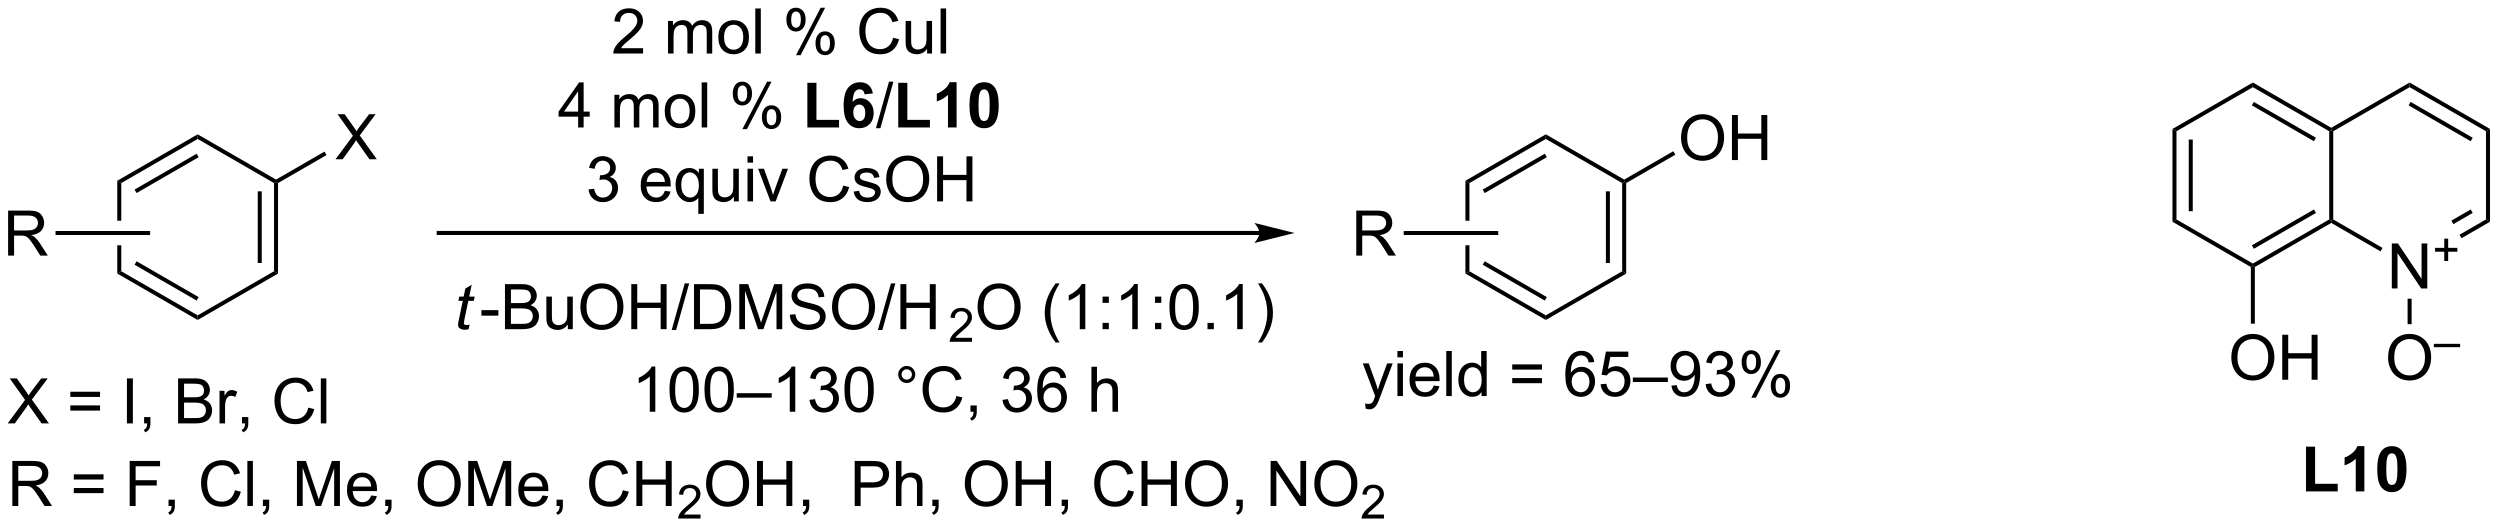 <?xml version="1.0" encoding="UTF-8"?>
<!DOCTYPE svg PUBLIC '-//W3C//DTD SVG 1.0//EN'
          'http://www.w3.org/TR/2001/REC-SVG-20010904/DTD/svg10.dtd'>
<svg stroke-dasharray="none" shape-rendering="auto" xmlns="http://www.w3.org/2000/svg" font-family="'Dialog'" text-rendering="auto" width="872" fill-opacity="1" color-interpolation="auto" color-rendering="auto" preserveAspectRatio="xMidYMid meet" font-size="12px" viewBox="0 0 872 184" fill="black" xmlns:xlink="http://www.w3.org/1999/xlink" stroke="black" image-rendering="auto" stroke-miterlimit="10" stroke-linecap="square" stroke-linejoin="miter" font-style="normal" stroke-width="1" height="184" stroke-dashoffset="0" font-weight="normal" stroke-opacity="1"
><!--Generated by the Batik Graphics2D SVG Generator--><defs id="genericDefs"
  /><g
  ><defs id="defs1"
    ><clipPath clipPathUnits="userSpaceOnUse" id="clipPath1"
      ><path d="M1.222 2.252 L327.903 2.252 L327.903 71.069 L1.222 71.069 L1.222 2.252 Z"
      /></clipPath
      ><clipPath clipPathUnits="userSpaceOnUse" id="clipPath2"
      ><path d="M97.227 368.818 L97.227 435.721 L414.824 435.721 L414.824 368.818 Z"
      /></clipPath
    ></defs
    ><g transform="scale(2.667,2.667) translate(-1.222,-2.252) matrix(1.029,0,0,1.029,-98.785,-377.114)"
    ><path d="M270.763 420.612 L270.685 419.95 Q270.914 420.013 271.086 420.013 Q271.32 420.013 271.461 419.935 Q271.602 419.856 271.693 419.716 Q271.758 419.612 271.906 419.192 Q271.927 419.135 271.969 419.021 L270.396 414.864 L271.154 414.864 L272.016 417.265 Q272.185 417.724 272.318 418.226 Q272.438 417.742 272.607 417.281 L273.492 414.864 L274.195 414.864 L272.617 419.083 Q272.365 419.768 272.224 420.026 Q272.036 420.372 271.794 420.534 Q271.552 420.698 271.216 420.698 Q271.013 420.698 270.763 420.612 ZM274.797 414.093 L274.797 413.286 L275.5 413.286 L275.5 414.093 L274.797 414.093 ZM274.797 419.013 L274.797 414.864 L275.5 414.864 L275.5 419.013 L274.797 419.013 ZM279.41 417.677 L280.137 417.765 Q279.965 418.403 279.499 418.755 Q279.035 419.106 278.314 419.106 Q277.402 419.106 276.869 418.546 Q276.337 417.984 276.337 416.974 Q276.337 415.927 276.876 415.349 Q277.415 414.771 278.275 414.771 Q279.106 414.771 279.632 415.338 Q280.16 415.903 280.16 416.929 Q280.16 416.992 280.158 417.117 L277.064 417.117 Q277.103 417.802 277.449 418.166 Q277.798 418.528 278.317 418.528 Q278.704 418.528 278.978 418.325 Q279.251 418.122 279.41 417.677 ZM277.103 416.539 L279.418 416.539 Q279.371 416.015 279.152 415.755 Q278.817 415.349 278.283 415.349 Q277.798 415.349 277.467 415.674 Q277.137 415.997 277.103 416.539 ZM281.005 419.013 L281.005 413.286 L281.708 413.286 L281.708 419.013 L281.005 419.013 ZM285.488 419.013 L285.488 418.489 Q285.095 419.106 284.329 419.106 Q283.832 419.106 283.415 418.833 Q283.001 418.56 282.772 418.07 Q282.543 417.578 282.543 416.942 Q282.543 416.32 282.749 415.815 Q282.957 415.31 283.371 415.041 Q283.785 414.771 284.298 414.771 Q284.673 414.771 284.965 414.929 Q285.259 415.086 285.442 415.341 L285.442 413.286 L286.142 413.286 L286.142 419.013 L285.488 419.013 ZM283.267 416.942 Q283.267 417.739 283.603 418.135 Q283.939 418.528 284.395 418.528 Q284.856 418.528 285.178 418.151 Q285.501 417.773 285.501 417 Q285.501 416.148 285.173 415.75 Q284.845 415.351 284.363 415.351 Q283.895 415.351 283.579 415.734 Q283.267 416.117 283.267 416.942 ZM293.168 415.646 L289.387 415.646 L289.387 414.989 L293.168 414.989 L293.168 415.646 ZM293.168 417.382 L289.387 417.382 L289.387 416.726 L293.168 416.726 L293.168 417.382 ZM299.818 414.687 L299.117 414.742 Q299.024 414.328 298.852 414.14 Q298.568 413.841 298.149 413.841 Q297.813 413.841 297.56 414.028 Q297.227 414.271 297.034 414.737 Q296.844 415.2 296.836 416.06 Q297.091 415.671 297.458 415.484 Q297.826 415.296 298.227 415.296 Q298.93 415.296 299.425 415.815 Q299.919 416.333 299.919 417.153 Q299.919 417.692 299.685 418.156 Q299.453 418.617 299.047 418.864 Q298.641 419.112 298.125 419.112 Q297.248 419.112 296.693 418.466 Q296.138 417.817 296.138 416.333 Q296.138 414.671 296.75 413.919 Q297.286 413.263 298.193 413.263 Q298.867 413.263 299.3 413.643 Q299.732 414.021 299.818 414.687 ZM296.945 417.156 Q296.945 417.521 297.099 417.854 Q297.255 418.185 297.531 418.359 Q297.81 418.531 298.115 418.531 Q298.56 418.531 298.88 418.171 Q299.201 417.812 299.201 417.195 Q299.201 416.601 298.883 416.26 Q298.568 415.919 298.086 415.919 Q297.609 415.919 297.276 416.26 Q296.945 416.601 296.945 417.156 ZM300.619 417.513 L301.356 417.45 Q301.439 417.989 301.736 418.26 Q302.035 418.531 302.457 418.531 Q302.965 418.531 303.317 418.148 Q303.668 417.765 303.668 417.132 Q303.668 416.531 303.329 416.185 Q302.994 415.836 302.447 415.836 Q302.106 415.836 301.832 415.992 Q301.559 416.146 301.402 416.39 L300.744 416.304 L301.298 413.364 L304.145 413.364 L304.145 414.036 L301.861 414.036 L301.551 415.575 Q302.067 415.216 302.634 415.216 Q303.384 415.216 303.9 415.737 Q304.415 416.255 304.415 417.07 Q304.415 417.849 303.962 418.414 Q303.41 419.112 302.457 419.112 Q301.676 419.112 301.181 418.674 Q300.689 418.234 300.619 417.513 ZM304.719 417.224 L304.719 416.656 L309.169 416.656 L309.169 417.224 L304.719 417.224 ZM309.621 417.687 L310.298 417.625 Q310.384 418.101 310.626 418.317 Q310.869 418.531 311.246 418.531 Q311.572 418.531 311.814 418.382 Q312.059 418.234 312.215 417.987 Q312.371 417.739 312.475 417.317 Q312.582 416.896 312.582 416.458 Q312.582 416.411 312.579 416.317 Q312.369 416.653 312.001 416.862 Q311.637 417.07 311.212 417.07 Q310.501 417.07 310.009 416.554 Q309.517 416.039 309.517 415.195 Q309.517 414.325 310.03 413.794 Q310.543 413.263 311.317 413.263 Q311.876 413.263 312.337 413.565 Q312.801 413.864 313.04 414.421 Q313.283 414.976 313.283 416.031 Q313.283 417.13 313.043 417.781 Q312.806 418.429 312.335 418.771 Q311.863 419.112 311.231 419.112 Q310.559 419.112 310.132 418.739 Q309.707 418.364 309.621 417.687 ZM312.501 415.161 Q312.501 414.554 312.178 414.2 Q311.856 413.843 311.402 413.843 Q310.934 413.843 310.585 414.226 Q310.238 414.609 310.238 415.218 Q310.238 415.765 310.569 416.109 Q310.9 416.45 311.384 416.45 Q311.871 416.45 312.186 416.109 Q312.501 415.765 312.501 415.161 ZM313.969 417.5 L314.672 417.406 Q314.794 418.005 315.083 418.268 Q315.375 418.531 315.794 418.531 Q316.289 418.531 316.63 418.187 Q316.974 417.843 316.974 417.336 Q316.974 416.851 316.656 416.539 Q316.341 416.224 315.852 416.224 Q315.654 416.224 315.357 416.302 L315.435 415.685 Q315.505 415.692 315.547 415.692 Q315.998 415.692 316.357 415.458 Q316.716 415.224 316.716 414.734 Q316.716 414.349 316.453 414.096 Q316.193 413.841 315.779 413.841 Q315.367 413.841 315.094 414.099 Q314.82 414.356 314.742 414.872 L314.039 414.747 Q314.169 414.039 314.625 413.651 Q315.083 413.263 315.763 413.263 Q316.232 413.263 316.625 413.463 Q317.021 413.664 317.229 414.013 Q317.438 414.359 317.438 414.75 Q317.438 415.122 317.237 415.427 Q317.039 415.731 316.649 415.911 Q317.156 416.028 317.438 416.398 Q317.719 416.765 317.719 417.32 Q317.719 418.07 317.172 418.593 Q316.625 419.114 315.789 419.114 Q315.036 419.114 314.536 418.666 Q314.039 418.216 313.969 417.5 ZM318.548 414.661 Q318.548 414.046 318.856 413.617 Q319.165 413.187 319.751 413.187 Q320.29 413.187 320.642 413.573 Q320.996 413.958 320.996 414.703 Q320.996 415.429 320.639 415.823 Q320.283 416.216 319.759 416.216 Q319.238 416.216 318.892 415.83 Q318.548 415.442 318.548 414.661 ZM319.77 413.671 Q319.509 413.671 319.335 413.898 Q319.16 414.125 319.16 414.731 Q319.16 415.281 319.335 415.507 Q319.512 415.731 319.77 415.731 Q320.035 415.731 320.21 415.505 Q320.384 415.278 320.384 414.677 Q320.384 414.122 320.207 413.898 Q320.033 413.671 319.77 413.671 ZM319.775 419.224 L322.908 413.187 L323.478 413.187 L320.356 419.224 L319.775 419.224 ZM322.251 417.669 Q322.251 417.052 322.559 416.625 Q322.869 416.195 323.457 416.195 Q323.996 416.195 324.35 416.58 Q324.704 416.966 324.704 417.711 Q324.704 418.437 324.345 418.83 Q323.988 419.224 323.462 419.224 Q322.942 419.224 322.595 418.836 Q322.251 418.445 322.251 417.669 ZM323.478 416.679 Q323.212 416.679 323.038 416.906 Q322.863 417.132 322.863 417.739 Q322.863 418.286 323.038 418.513 Q323.215 418.739 323.473 418.739 Q323.744 418.739 323.915 418.513 Q324.09 418.286 324.09 417.685 Q324.09 417.13 323.913 416.906 Q323.738 416.679 323.478 416.679 Z" stroke="none" clip-path="url(#clipPath2)"
    /></g
    ><g transform="matrix(2.743,0,0,2.743,-266.686,-1011.643)"
    ><path d="M178.998 374.938 L178.998 375.615 L175.211 375.615 Q175.204 375.36 175.295 375.126 Q175.438 374.74 175.756 374.365 Q176.076 373.99 176.678 373.498 Q177.61 372.733 177.938 372.285 Q178.266 371.837 178.266 371.438 Q178.266 371.022 177.967 370.735 Q177.67 370.446 177.188 370.446 Q176.68 370.446 176.375 370.751 Q176.071 371.056 176.068 371.595 L175.344 371.522 Q175.42 370.712 175.904 370.29 Q176.388 369.865 177.204 369.865 Q178.029 369.865 178.508 370.324 Q178.99 370.78 178.99 371.454 Q178.99 371.798 178.849 372.131 Q178.709 372.462 178.381 372.829 Q178.055 373.196 177.297 373.837 Q176.665 374.368 176.485 374.558 Q176.305 374.748 176.188 374.938 L178.998 374.938 ZM182.17 375.615 L182.17 371.467 L182.797 371.467 L182.797 372.048 Q182.993 371.743 183.316 371.558 Q183.641 371.373 184.055 371.373 Q184.516 371.373 184.81 371.566 Q185.107 371.756 185.227 372.1 Q185.719 371.373 186.508 371.373 Q187.125 371.373 187.456 371.714 Q187.79 372.056 187.79 372.767 L187.79 375.615 L187.092 375.615 L187.092 373.001 Q187.092 372.579 187.021 372.394 Q186.954 372.209 186.774 372.097 Q186.594 371.983 186.352 371.983 Q185.915 371.983 185.625 372.274 Q185.336 372.563 185.336 373.204 L185.336 375.615 L184.633 375.615 L184.633 372.92 Q184.633 372.451 184.461 372.217 Q184.29 371.983 183.899 371.983 Q183.602 371.983 183.349 372.139 Q183.099 372.295 182.985 372.597 Q182.873 372.897 182.873 373.462 L182.873 375.615 L182.17 375.615 ZM188.571 373.54 Q188.571 372.389 189.211 371.834 Q189.748 371.373 190.516 371.373 Q191.373 371.373 191.915 371.933 Q192.459 372.493 192.459 373.483 Q192.459 374.282 192.217 374.743 Q191.977 375.201 191.519 375.457 Q191.06 375.709 190.516 375.709 Q189.646 375.709 189.107 375.152 Q188.571 374.592 188.571 373.54 ZM189.295 373.54 Q189.295 374.337 189.641 374.735 Q189.99 375.131 190.516 375.131 Q191.04 375.131 191.386 374.733 Q191.735 374.334 191.735 373.517 Q191.735 372.748 191.386 372.353 Q191.037 371.954 190.516 371.954 Q189.99 371.954 189.641 372.35 Q189.295 372.743 189.295 373.54 ZM193.267 375.615 L193.267 369.889 L193.97 369.889 L193.97 375.615 L193.267 375.615 ZM197.22 371.264 Q197.22 370.649 197.528 370.22 Q197.838 369.79 198.424 369.79 Q198.963 369.79 199.314 370.175 Q199.668 370.561 199.668 371.306 Q199.668 372.032 199.312 372.425 Q198.955 372.819 198.431 372.819 Q197.911 372.819 197.564 372.433 Q197.22 372.045 197.22 371.264 ZM198.442 370.274 Q198.181 370.274 198.007 370.501 Q197.833 370.728 197.833 371.334 Q197.833 371.884 198.007 372.11 Q198.184 372.334 198.442 372.334 Q198.708 372.334 198.882 372.108 Q199.056 371.881 199.056 371.28 Q199.056 370.725 198.879 370.501 Q198.705 370.274 198.442 370.274 ZM198.447 375.826 L201.58 369.79 L202.15 369.79 L199.028 375.826 L198.447 375.826 ZM200.924 374.272 Q200.924 373.655 201.231 373.228 Q201.541 372.798 202.129 372.798 Q202.668 372.798 203.023 373.183 Q203.377 373.569 203.377 374.313 Q203.377 375.04 203.017 375.433 Q202.661 375.826 202.135 375.826 Q201.614 375.826 201.267 375.438 Q200.924 375.048 200.924 374.272 ZM202.15 373.282 Q201.885 373.282 201.71 373.509 Q201.536 373.735 201.536 374.342 Q201.536 374.889 201.71 375.115 Q201.887 375.342 202.145 375.342 Q202.416 375.342 202.588 375.115 Q202.762 374.889 202.762 374.287 Q202.762 373.733 202.585 373.509 Q202.411 373.282 202.15 373.282 ZM210.793 373.608 L211.551 373.798 Q211.314 374.733 210.695 375.225 Q210.075 375.714 209.181 375.714 Q208.254 375.714 207.674 375.337 Q207.095 374.959 206.791 374.246 Q206.489 373.53 206.489 372.709 Q206.489 371.813 206.83 371.149 Q207.174 370.483 207.804 370.136 Q208.434 369.79 209.192 369.79 Q210.051 369.79 210.637 370.228 Q211.223 370.665 211.455 371.459 L210.708 371.634 Q210.51 371.009 210.129 370.725 Q209.752 370.438 209.176 370.438 Q208.517 370.438 208.072 370.756 Q207.629 371.071 207.45 371.605 Q207.27 372.139 207.27 372.704 Q207.27 373.436 207.483 373.98 Q207.697 374.524 208.145 374.795 Q208.595 375.063 209.119 375.063 Q209.754 375.063 210.195 374.696 Q210.637 374.329 210.793 373.608 ZM215.115 375.615 L215.115 375.006 Q214.631 375.709 213.797 375.709 Q213.43 375.709 213.112 375.569 Q212.795 375.428 212.638 375.214 Q212.485 375.001 212.422 374.694 Q212.381 374.485 212.381 374.037 L212.381 371.467 L213.084 371.467 L213.084 373.767 Q213.084 374.319 213.125 374.509 Q213.193 374.787 213.407 374.946 Q213.623 375.103 213.938 375.103 Q214.256 375.103 214.532 374.941 Q214.81 374.78 214.925 374.501 Q215.04 374.22 215.04 373.688 L215.04 371.467 L215.743 371.467 L215.743 375.615 L215.115 375.615 ZM216.83 375.615 L216.83 369.889 L217.533 369.889 L217.533 375.615 L216.83 375.615 Z" stroke="none" clip-path="url(#clipPath2)"
    /></g
    ><g transform="matrix(2.743,0,0,2.743,-266.686,-1011.643)"
    ><path d="M170.737 385.015 L170.737 383.643 L168.252 383.643 L168.252 383 L170.867 379.289 L171.44 379.289 L171.44 383 L172.213 383 L172.213 383.643 L171.44 383.643 L171.44 385.015 L170.737 385.015 ZM170.737 383 L170.737 380.416 L168.945 383 L170.737 383 ZM175.351 385.015 L175.351 380.867 L175.979 380.867 L175.979 381.448 Q176.174 381.143 176.497 380.958 Q176.823 380.773 177.237 380.773 Q177.698 380.773 177.992 380.966 Q178.289 381.156 178.409 381.5 Q178.901 380.773 179.69 380.773 Q180.307 380.773 180.638 381.115 Q180.971 381.456 180.971 382.166 L180.971 385.015 L180.273 385.015 L180.273 382.401 Q180.273 381.979 180.203 381.794 Q180.135 381.609 179.956 381.497 Q179.776 381.383 179.534 381.383 Q179.096 381.383 178.807 381.674 Q178.518 381.963 178.518 382.604 L178.518 385.015 L177.815 385.015 L177.815 382.32 Q177.815 381.851 177.643 381.617 Q177.471 381.383 177.081 381.383 Q176.784 381.383 176.531 381.539 Q176.281 381.695 176.166 381.997 Q176.054 382.297 176.054 382.862 L176.054 385.015 L175.351 385.015 ZM181.752 382.94 Q181.752 381.789 182.393 381.234 Q182.929 380.773 183.698 380.773 Q184.554 380.773 185.096 381.333 Q185.64 381.893 185.64 382.883 Q185.64 383.682 185.398 384.143 Q185.159 384.601 184.7 384.857 Q184.242 385.109 183.698 385.109 Q182.828 385.109 182.289 384.552 Q181.752 383.992 181.752 382.94 ZM182.476 382.94 Q182.476 383.737 182.823 384.135 Q183.172 384.531 183.698 384.531 Q184.221 384.531 184.567 384.133 Q184.916 383.734 184.916 382.916 Q184.916 382.148 184.567 381.752 Q184.219 381.354 183.698 381.354 Q183.172 381.354 182.823 381.75 Q182.476 382.143 182.476 382.94 ZM186.449 385.015 L186.449 379.289 L187.152 379.289 L187.152 385.015 L186.449 385.015 ZM190.402 380.664 Q190.402 380.049 190.709 379.62 Q191.019 379.19 191.605 379.19 Q192.144 379.19 192.496 379.575 Q192.85 379.961 192.85 380.706 Q192.85 381.432 192.493 381.825 Q192.137 382.219 191.613 382.219 Q191.092 382.219 190.746 381.833 Q190.402 381.445 190.402 380.664 ZM191.624 379.674 Q191.363 379.674 191.189 379.901 Q191.014 380.127 191.014 380.734 Q191.014 381.284 191.189 381.51 Q191.366 381.734 191.624 381.734 Q191.889 381.734 192.064 381.508 Q192.238 381.281 192.238 380.68 Q192.238 380.125 192.061 379.901 Q191.887 379.674 191.624 379.674 ZM191.629 385.226 L194.762 379.19 L195.332 379.19 L192.209 385.226 L191.629 385.226 ZM194.105 383.672 Q194.105 383.055 194.412 382.627 Q194.722 382.198 195.311 382.198 Q195.85 382.198 196.204 382.583 Q196.558 382.969 196.558 383.713 Q196.558 384.44 196.199 384.833 Q195.842 385.226 195.316 385.226 Q194.795 385.226 194.449 384.838 Q194.105 384.448 194.105 383.672 ZM195.332 382.682 Q195.066 382.682 194.892 382.909 Q194.717 383.135 194.717 383.742 Q194.717 384.289 194.892 384.515 Q195.069 384.742 195.327 384.742 Q195.597 384.742 195.769 384.515 Q195.944 384.289 195.944 383.687 Q195.944 383.133 195.767 382.909 Q195.592 382.682 195.332 382.682 Z" stroke="none" clip-path="url(#clipPath2)"
    /></g
    ><g transform="matrix(2.743,0,0,2.743,-266.686,-1011.643)"
    ><path d="M199.887 385.015 L199.887 379.336 L201.043 379.336 L201.043 384.049 L203.918 384.049 L203.918 385.015 L199.887 385.015 ZM208.219 380.69 L207.156 380.807 Q207.117 380.479 206.953 380.323 Q206.789 380.166 206.526 380.166 Q206.179 380.166 205.937 380.479 Q205.698 380.791 205.635 381.781 Q206.047 381.297 206.656 381.297 Q207.344 381.297 207.833 381.82 Q208.323 382.344 208.323 383.172 Q208.323 384.049 207.807 384.583 Q207.291 385.115 206.484 385.115 Q205.617 385.115 205.057 384.44 Q204.5 383.765 204.5 382.229 Q204.5 380.656 205.081 379.961 Q205.664 379.265 206.594 379.265 Q207.245 379.265 207.672 379.63 Q208.101 379.995 208.219 380.69 ZM205.729 383.086 Q205.729 383.62 205.974 383.911 Q206.221 384.203 206.539 384.203 Q206.844 384.203 207.047 383.966 Q207.25 383.726 207.25 383.182 Q207.25 382.625 207.031 382.365 Q206.812 382.104 206.484 382.104 Q206.166 382.104 205.948 382.354 Q205.729 382.601 205.729 383.086 Z" stroke="none" clip-path="url(#clipPath2)"
    /></g
    ><g transform="matrix(2.743,0,0,2.743,-266.686,-1011.643)"
    ><path d="M208.608 385.115 L210.269 379.19 L210.832 379.19 L209.175 385.115 L208.608 385.115 Z" stroke="none" clip-path="url(#clipPath2)"
    /></g
    ><g transform="matrix(2.743,0,0,2.743,-266.686,-1011.643)"
    ><path d="M211.445 385.015 L211.445 379.336 L212.601 379.336 L212.601 384.049 L215.476 384.049 L215.476 385.015 L211.445 385.015 ZM218.866 385.015 L217.769 385.015 L217.769 380.877 Q217.168 381.44 216.35 381.711 L216.35 380.713 Q216.78 380.573 217.282 380.182 Q217.787 379.789 217.975 379.265 L218.866 379.265 L218.866 385.015 ZM222.362 379.265 Q223.195 379.265 223.664 379.859 Q224.221 380.562 224.221 382.19 Q224.221 383.815 223.659 384.526 Q223.195 385.115 222.362 385.115 Q221.526 385.115 221.013 384.471 Q220.502 383.828 220.502 382.18 Q220.502 380.562 221.065 379.851 Q221.531 379.265 222.362 379.265 ZM222.362 380.174 Q222.164 380.174 222.008 380.302 Q221.851 380.43 221.765 380.758 Q221.651 381.182 221.651 382.19 Q221.651 383.198 221.752 383.575 Q221.854 383.953 222.008 384.078 Q222.164 384.203 222.362 384.203 Q222.562 384.203 222.719 384.075 Q222.875 383.948 222.961 383.62 Q223.073 383.198 223.073 382.19 Q223.073 381.182 222.971 380.807 Q222.87 380.43 222.716 380.302 Q222.562 380.174 222.362 380.174 Z" stroke="none" clip-path="url(#clipPath2)"
    /></g
    ><g transform="matrix(2.743,0,0,2.743,-266.686,-1011.643)"
    ><path d="M172.063 392.902 L172.766 392.809 Q172.888 393.408 173.178 393.671 Q173.469 393.934 173.888 393.934 Q174.383 393.934 174.724 393.59 Q175.068 393.246 175.068 392.738 Q175.068 392.254 174.75 391.942 Q174.435 391.626 173.946 391.626 Q173.748 391.626 173.451 391.705 L173.529 391.087 Q173.599 391.095 173.641 391.095 Q174.092 391.095 174.451 390.861 Q174.81 390.626 174.81 390.137 Q174.81 389.751 174.547 389.499 Q174.287 389.244 173.873 389.244 Q173.461 389.244 173.188 389.501 Q172.915 389.759 172.836 390.275 L172.133 390.15 Q172.263 389.442 172.719 389.053 Q173.178 388.666 173.857 388.666 Q174.326 388.666 174.719 388.866 Q175.115 389.067 175.323 389.416 Q175.532 389.762 175.532 390.152 Q175.532 390.525 175.331 390.83 Q175.133 391.134 174.743 391.314 Q175.25 391.431 175.532 391.801 Q175.813 392.168 175.813 392.723 Q175.813 393.473 175.266 393.996 Q174.719 394.517 173.883 394.517 Q173.131 394.517 172.631 394.069 Q172.133 393.619 172.063 392.902 ZM181.766 393.08 L182.493 393.168 Q182.321 393.806 181.855 394.158 Q181.391 394.509 180.67 394.509 Q179.758 394.509 179.224 393.949 Q178.693 393.387 178.693 392.376 Q178.693 391.33 179.232 390.751 Q179.771 390.173 180.631 390.173 Q181.461 390.173 181.987 390.741 Q182.516 391.306 182.516 392.332 Q182.516 392.395 182.513 392.52 L179.42 392.52 Q179.459 393.205 179.805 393.569 Q180.154 393.931 180.672 393.931 Q181.06 393.931 181.334 393.728 Q181.607 393.525 181.766 393.08 ZM179.459 391.942 L181.774 391.942 Q181.727 391.418 181.508 391.158 Q181.172 390.751 180.638 390.751 Q180.154 390.751 179.823 391.077 Q179.493 391.4 179.459 391.942 ZM186.02 396.007 L186.02 393.973 Q185.856 394.205 185.562 394.358 Q185.267 394.509 184.934 394.509 Q184.197 394.509 183.663 393.921 Q183.129 393.33 183.129 392.301 Q183.129 391.676 183.345 391.181 Q183.564 390.684 183.976 390.428 Q184.387 390.173 184.879 390.173 Q185.65 390.173 186.09 390.822 L186.09 390.267 L186.723 390.267 L186.723 396.007 L186.02 396.007 ZM183.853 392.33 Q183.853 393.129 184.189 393.53 Q184.525 393.931 184.994 393.931 Q185.442 393.931 185.765 393.551 Q186.09 393.168 186.09 392.392 Q186.09 391.564 185.749 391.147 Q185.408 390.728 184.947 390.728 Q184.489 390.728 184.171 391.116 Q183.853 391.504 183.853 392.33 ZM190.545 394.416 L190.545 393.806 Q190.06 394.509 189.227 394.509 Q188.86 394.509 188.542 394.369 Q188.224 394.228 188.068 394.014 Q187.915 393.801 187.852 393.494 Q187.81 393.285 187.81 392.837 L187.81 390.267 L188.513 390.267 L188.513 392.567 Q188.513 393.119 188.555 393.309 Q188.623 393.587 188.836 393.746 Q189.053 393.902 189.368 393.902 Q189.685 393.902 189.961 393.741 Q190.24 393.58 190.355 393.301 Q190.469 393.02 190.469 392.488 L190.469 390.267 L191.172 390.267 L191.172 394.416 L190.545 394.416 ZM192.278 389.496 L192.278 388.689 L192.981 388.689 L192.981 389.496 L192.278 389.496 ZM192.278 394.416 L192.278 390.267 L192.981 390.267 L192.981 394.416 L192.278 394.416 ZM195.204 394.416 L193.625 390.267 L194.368 390.267 L195.258 392.751 Q195.404 393.152 195.524 393.587 Q195.618 393.259 195.787 392.798 L196.709 390.267 L197.43 390.267 L195.86 394.416 L195.204 394.416 ZM204.45 392.408 L205.208 392.598 Q204.97 393.533 204.351 394.025 Q203.731 394.514 202.838 394.514 Q201.911 394.514 201.33 394.137 Q200.752 393.759 200.447 393.046 Q200.145 392.33 200.145 391.509 Q200.145 390.613 200.486 389.949 Q200.83 389.283 201.46 388.936 Q202.09 388.59 202.848 388.59 Q203.708 388.59 204.293 389.027 Q204.879 389.465 205.111 390.259 L204.364 390.434 Q204.166 389.809 203.786 389.525 Q203.408 389.238 202.833 389.238 Q202.174 389.238 201.728 389.556 Q201.286 389.871 201.106 390.405 Q200.926 390.939 200.926 391.504 Q200.926 392.236 201.14 392.78 Q201.353 393.324 201.801 393.595 Q202.252 393.863 202.775 393.863 Q203.411 393.863 203.851 393.496 Q204.293 393.129 204.45 392.408 ZM205.771 393.176 L206.467 393.067 Q206.524 393.486 206.792 393.71 Q207.06 393.931 207.54 393.931 Q208.024 393.931 208.258 393.733 Q208.493 393.535 208.493 393.27 Q208.493 393.033 208.287 392.895 Q208.141 392.801 207.568 392.658 Q206.795 392.462 206.495 392.319 Q206.196 392.176 206.042 391.926 Q205.888 391.673 205.888 391.369 Q205.888 391.09 206.013 390.856 Q206.141 390.619 206.36 390.462 Q206.524 390.34 206.808 390.257 Q207.092 390.173 207.415 390.173 Q207.904 390.173 208.271 390.314 Q208.641 390.455 208.816 390.694 Q208.993 390.934 209.06 391.337 L208.373 391.431 Q208.326 391.111 208.099 390.931 Q207.875 390.751 207.467 390.751 Q206.982 390.751 206.774 390.913 Q206.568 391.072 206.568 391.285 Q206.568 391.423 206.654 391.533 Q206.74 391.645 206.922 391.72 Q207.029 391.759 207.545 391.9 Q208.29 392.098 208.584 392.225 Q208.881 392.353 209.047 392.595 Q209.217 392.837 209.217 393.197 Q209.217 393.548 209.011 393.858 Q208.805 394.168 208.417 394.34 Q208.032 394.509 207.545 394.509 Q206.735 394.509 206.31 394.173 Q205.888 393.837 205.771 393.176 ZM209.912 391.626 Q209.912 390.199 210.678 389.395 Q211.443 388.587 212.654 388.587 Q213.446 388.587 214.081 388.968 Q214.719 389.345 215.053 390.022 Q215.388 390.699 215.388 391.559 Q215.388 392.431 215.037 393.119 Q214.685 393.806 214.04 394.16 Q213.396 394.514 212.649 394.514 Q211.842 394.514 211.204 394.124 Q210.568 393.731 210.24 393.056 Q209.912 392.379 209.912 391.626 ZM210.693 391.637 Q210.693 392.673 211.248 393.27 Q211.805 393.863 212.646 393.863 Q213.5 393.863 214.053 393.262 Q214.607 392.66 214.607 391.556 Q214.607 390.856 214.37 390.335 Q214.133 389.814 213.678 389.527 Q213.224 389.238 212.657 389.238 Q211.852 389.238 211.271 389.793 Q210.693 390.345 210.693 391.637 ZM216.387 394.416 L216.387 388.689 L217.145 388.689 L217.145 391.041 L220.121 391.041 L220.121 388.689 L220.879 388.689 L220.879 394.416 L220.121 394.416 L220.121 391.715 L217.145 391.715 L217.145 394.416 L216.387 394.416 Z" stroke="none" clip-path="url(#clipPath2)"
    /></g
    ><g transform="matrix(2.743,0,0,2.743,-266.686,-1011.643)"
    ><path d="M156.934 410.093 L156.817 410.674 Q156.562 410.739 156.325 410.739 Q155.903 410.739 155.653 410.531 Q155.466 410.375 155.466 410.106 Q155.466 409.968 155.567 409.476 L156.07 407.067 L155.512 407.067 L155.625 406.521 L156.184 406.521 L156.398 405.5 L157.208 405.013 L156.89 406.521 L157.585 406.521 L157.468 407.067 L156.778 407.067 L156.296 409.359 Q156.208 409.796 156.208 409.882 Q156.208 410.007 156.278 410.075 Q156.351 410.14 156.515 410.14 Q156.75 410.14 156.934 410.093 Z" stroke="none" clip-path="url(#clipPath2)"
    /></g
    ><g transform="matrix(2.743,0,0,2.743,-266.686,-1011.643)"
    ><path d="M158.441 408.95 L158.441 408.242 L160.6 408.242 L160.6 408.95 L158.441 408.95 ZM161.436 410.669 L161.436 404.942 L163.584 404.942 Q164.24 404.942 164.636 405.117 Q165.035 405.289 165.258 405.651 Q165.482 406.013 165.482 406.406 Q165.482 406.773 165.282 407.099 Q165.084 407.421 164.683 407.622 Q165.201 407.773 165.48 408.14 Q165.761 408.507 165.761 409.007 Q165.761 409.411 165.589 409.757 Q165.42 410.101 165.17 410.289 Q164.92 410.476 164.542 410.573 Q164.167 410.669 163.62 410.669 L161.436 410.669 ZM162.193 407.349 L163.433 407.349 Q163.936 407.349 164.154 407.281 Q164.443 407.195 164.589 406.997 Q164.738 406.796 164.738 406.497 Q164.738 406.211 164.6 405.994 Q164.464 405.778 164.209 405.698 Q163.956 405.617 163.339 405.617 L162.193 405.617 L162.193 407.349 ZM162.193 409.992 L163.62 409.992 Q163.988 409.992 164.136 409.966 Q164.397 409.919 164.571 409.81 Q164.748 409.7 164.86 409.492 Q164.975 409.281 164.975 409.007 Q164.975 408.687 164.811 408.453 Q164.647 408.216 164.355 408.119 Q164.066 408.023 163.519 408.023 L162.193 408.023 L162.193 409.992 ZM169.433 410.669 L169.433 410.06 Q168.949 410.763 168.115 410.763 Q167.748 410.763 167.43 410.622 Q167.113 410.481 166.956 410.268 Q166.803 410.054 166.74 409.747 Q166.699 409.539 166.699 409.091 L166.699 406.521 L167.402 406.521 L167.402 408.82 Q167.402 409.372 167.443 409.562 Q167.511 409.841 167.725 410 Q167.941 410.156 168.256 410.156 Q168.574 410.156 168.85 409.994 Q169.128 409.833 169.243 409.554 Q169.357 409.273 169.357 408.742 L169.357 406.521 L170.061 406.521 L170.061 410.669 L169.433 410.669 ZM171.023 407.88 Q171.023 406.453 171.788 405.648 Q172.554 404.841 173.765 404.841 Q174.557 404.841 175.192 405.221 Q175.83 405.599 176.163 406.276 Q176.499 406.953 176.499 407.812 Q176.499 408.685 176.148 409.372 Q175.796 410.06 175.15 410.414 Q174.507 410.768 173.76 410.768 Q172.952 410.768 172.315 410.377 Q171.679 409.984 171.351 409.31 Q171.023 408.632 171.023 407.88 ZM171.804 407.89 Q171.804 408.927 172.359 409.523 Q172.916 410.117 173.757 410.117 Q174.611 410.117 175.163 409.515 Q175.718 408.914 175.718 407.81 Q175.718 407.109 175.481 406.588 Q175.244 406.067 174.788 405.781 Q174.335 405.492 173.768 405.492 Q172.963 405.492 172.382 406.046 Q171.804 406.599 171.804 407.89 ZM177.498 410.669 L177.498 404.942 L178.256 404.942 L178.256 407.294 L181.232 407.294 L181.232 404.942 L181.99 404.942 L181.99 410.669 L181.232 410.669 L181.232 407.968 L178.256 407.968 L178.256 410.669 L177.498 410.669 ZM182.635 410.768 L184.296 404.843 L184.859 404.843 L183.202 410.768 L182.635 410.768 ZM185.475 410.669 L185.475 404.942 L187.449 404.942 Q188.115 404.942 188.467 405.023 Q188.959 405.138 189.308 405.435 Q189.761 405.817 189.985 406.414 Q190.209 407.007 190.209 407.773 Q190.209 408.427 190.055 408.932 Q189.904 409.435 189.665 409.765 Q189.428 410.093 189.144 410.284 Q188.863 410.474 188.462 410.573 Q188.061 410.669 187.542 410.669 L185.475 410.669 ZM186.232 409.992 L187.456 409.992 Q188.022 409.992 188.345 409.888 Q188.667 409.781 188.857 409.591 Q189.128 409.32 189.277 408.867 Q189.428 408.411 189.428 407.763 Q189.428 406.864 189.133 406.382 Q188.839 405.898 188.417 405.734 Q188.113 405.617 187.436 405.617 L186.232 405.617 L186.232 409.992 ZM191.229 410.669 L191.229 404.942 L192.369 404.942 L193.726 408.997 Q193.913 409.562 193.999 409.843 Q194.096 409.531 194.304 408.927 L195.674 404.942 L196.695 404.942 L196.695 410.669 L195.963 410.669 L195.963 405.875 L194.299 410.669 L193.617 410.669 L191.96 405.794 L191.96 410.669 L191.229 410.669 ZM197.658 408.828 L198.374 408.765 Q198.424 409.195 198.609 409.471 Q198.796 409.747 199.187 409.916 Q199.577 410.086 200.065 410.086 Q200.499 410.086 200.83 409.958 Q201.163 409.828 201.325 409.604 Q201.486 409.38 201.486 409.114 Q201.486 408.843 201.33 408.643 Q201.174 408.442 200.815 408.304 Q200.585 408.216 199.796 408.026 Q199.007 407.836 198.69 407.669 Q198.281 407.453 198.077 407.135 Q197.877 406.817 197.877 406.421 Q197.877 405.989 198.122 405.612 Q198.369 405.234 198.84 405.039 Q199.315 404.843 199.893 404.843 Q200.531 404.843 201.015 405.049 Q201.502 405.255 201.762 405.653 Q202.025 406.052 202.046 406.554 L201.32 406.609 Q201.26 406.067 200.921 405.791 Q200.585 405.513 199.924 405.513 Q199.236 405.513 198.921 405.765 Q198.609 406.015 198.609 406.372 Q198.609 406.679 198.83 406.88 Q199.049 407.078 199.973 407.289 Q200.898 407.497 201.242 407.653 Q201.742 407.882 201.979 408.237 Q202.218 408.591 202.218 409.052 Q202.218 409.507 201.955 409.914 Q201.695 410.317 201.202 410.544 Q200.713 410.768 200.101 410.768 Q199.322 410.768 198.796 410.541 Q198.273 410.312 197.973 409.859 Q197.674 409.403 197.658 408.828 ZM203.023 407.88 Q203.023 406.453 203.788 405.648 Q204.554 404.841 205.765 404.841 Q206.557 404.841 207.192 405.221 Q207.83 405.599 208.163 406.276 Q208.499 406.953 208.499 407.812 Q208.499 408.685 208.148 409.372 Q207.796 410.06 207.15 410.414 Q206.507 410.768 205.76 410.768 Q204.952 410.768 204.315 410.377 Q203.679 409.984 203.351 409.31 Q203.023 408.632 203.023 407.88 ZM203.804 407.89 Q203.804 408.927 204.359 409.523 Q204.916 410.117 205.757 410.117 Q206.611 410.117 207.163 409.515 Q207.718 408.914 207.718 407.81 Q207.718 407.109 207.481 406.588 Q207.244 406.067 206.788 405.781 Q206.335 405.492 205.768 405.492 Q204.963 405.492 204.382 406.046 Q203.804 406.599 203.804 407.89 ZM208.857 410.768 L210.519 404.843 L211.081 404.843 L209.425 410.768 L208.857 410.768 ZM211.721 410.669 L211.721 404.942 L212.479 404.942 L212.479 407.294 L215.455 407.294 L215.455 404.942 L216.213 404.942 L216.213 410.669 L215.455 410.669 L215.455 407.968 L212.479 407.968 L212.479 410.669 L211.721 410.669 Z" stroke="none" clip-path="url(#clipPath2)"
    /></g
    ><g transform="matrix(2.743,0,0,2.743,-266.686,-1011.643)"
    ><path d="M220.827 411.761 L220.827 412.269 L217.987 412.269 Q217.981 412.078 218.049 411.902 Q218.157 411.613 218.395 411.332 Q218.636 411.05 219.087 410.681 Q219.786 410.107 220.032 409.771 Q220.278 409.435 220.278 409.136 Q220.278 408.824 220.054 408.609 Q219.831 408.392 219.47 408.392 Q219.089 408.392 218.86 408.621 Q218.632 408.849 218.63 409.253 L218.087 409.199 Q218.143 408.591 218.507 408.275 Q218.87 407.957 219.481 407.957 Q220.1 407.957 220.46 408.3 Q220.821 408.642 220.821 409.148 Q220.821 409.406 220.716 409.656 Q220.61 409.904 220.364 410.179 Q220.12 410.455 219.552 410.935 Q219.077 411.334 218.942 411.476 Q218.807 411.619 218.72 411.761 L220.827 411.761 Z" stroke="none" clip-path="url(#clipPath2)"
    /></g
    ><g transform="matrix(2.743,0,0,2.743,-266.686,-1011.643)"
    ><path d="M221.53 407.88 Q221.53 406.453 222.296 405.648 Q223.062 404.841 224.273 404.841 Q225.064 404.841 225.7 405.221 Q226.338 405.599 226.671 406.276 Q227.007 406.953 227.007 407.812 Q227.007 408.685 226.655 409.372 Q226.304 410.06 225.658 410.414 Q225.015 410.768 224.267 410.768 Q223.46 410.768 222.822 410.377 Q222.187 409.984 221.858 409.31 Q221.53 408.632 221.53 407.88 ZM222.312 407.89 Q222.312 408.927 222.866 409.523 Q223.424 410.117 224.265 410.117 Q225.119 410.117 225.671 409.515 Q226.226 408.914 226.226 407.81 Q226.226 407.109 225.989 406.588 Q225.752 406.067 225.296 405.781 Q224.843 405.492 224.275 405.492 Q223.47 405.492 222.89 406.046 Q222.312 406.599 222.312 407.89 ZM231.46 412.354 Q230.877 411.619 230.473 410.635 Q230.072 409.648 230.072 408.593 Q230.072 407.664 230.374 406.812 Q230.726 405.825 231.46 404.843 L231.963 404.843 Q231.491 405.656 231.338 406.005 Q231.101 406.544 230.963 407.13 Q230.796 407.859 230.796 408.599 Q230.796 410.476 231.963 412.354 L231.46 412.354 ZM235.233 410.669 L234.53 410.669 L234.53 406.187 Q234.275 406.429 233.864 406.671 Q233.452 406.914 233.124 407.036 L233.124 406.356 Q233.713 406.078 234.153 405.685 Q234.595 405.289 234.78 404.919 L235.233 404.919 L235.233 410.669 ZM237.425 407.32 L237.425 406.521 L238.224 406.521 L238.224 407.32 L237.425 407.32 ZM237.425 410.669 L237.425 409.867 L238.224 409.867 L238.224 410.669 L237.425 410.669 ZM241.905 410.669 L241.202 410.669 L241.202 406.187 Q240.947 406.429 240.536 406.671 Q240.124 406.914 239.796 407.036 L239.796 406.356 Q240.385 406.078 240.825 405.685 Q241.267 405.289 241.452 404.919 L241.905 404.919 L241.905 410.669 ZM244.097 407.32 L244.097 406.521 L244.896 406.521 L244.896 407.32 L244.097 407.32 ZM244.097 410.669 L244.097 409.867 L244.896 409.867 L244.896 410.669 L244.097 410.669 ZM245.929 407.843 Q245.929 406.828 246.137 406.211 Q246.345 405.591 246.757 405.255 Q247.171 404.919 247.796 404.919 Q248.257 404.919 248.603 405.104 Q248.952 405.289 249.179 405.64 Q249.405 405.989 249.533 406.492 Q249.663 406.992 249.663 407.843 Q249.663 408.851 249.455 409.471 Q249.249 410.091 248.835 410.429 Q248.424 410.768 247.796 410.768 Q246.968 410.768 246.494 410.171 Q245.929 409.458 245.929 407.843 ZM246.65 407.843 Q246.65 409.255 246.981 409.721 Q247.312 410.187 247.796 410.187 Q248.28 410.187 248.608 409.718 Q248.939 409.25 248.939 407.843 Q248.939 406.429 248.608 405.966 Q248.28 405.5 247.788 405.5 Q247.304 405.5 247.015 405.911 Q246.65 406.435 246.65 407.843 ZM250.771 410.669 L250.771 409.867 L251.573 409.867 L251.573 410.669 L250.771 410.669 ZM255.249 410.669 L254.546 410.669 L254.546 406.187 Q254.291 406.429 253.879 406.671 Q253.468 406.914 253.14 407.036 L253.14 406.356 Q253.728 406.078 254.168 405.685 Q254.611 405.289 254.796 404.919 L255.249 404.919 L255.249 410.669 ZM257.706 412.354 L257.201 412.354 Q258.37 410.476 258.37 408.599 Q258.37 407.864 258.201 407.14 Q258.068 406.554 257.831 406.015 Q257.678 405.664 257.201 404.843 L257.706 404.843 Q258.44 405.825 258.792 406.812 Q259.091 407.664 259.091 408.593 Q259.091 409.648 258.688 410.635 Q258.284 411.619 257.706 412.354 Z" stroke="none" clip-path="url(#clipPath2)"
    /></g
    ><g transform="matrix(2.743,0,0,2.743,-266.686,-1011.643)"
    ><path d="M180.555 421.169 L179.852 421.169 L179.852 416.687 Q179.597 416.929 179.185 417.171 Q178.774 417.414 178.446 417.536 L178.446 416.856 Q179.034 416.578 179.475 416.185 Q179.917 415.789 180.102 415.419 L180.555 415.419 L180.555 421.169 ZM182.356 418.343 Q182.356 417.328 182.564 416.711 Q182.773 416.091 183.184 415.755 Q183.598 415.419 184.223 415.419 Q184.684 415.419 185.03 415.604 Q185.379 415.789 185.606 416.14 Q185.833 416.489 185.96 416.992 Q186.09 417.492 186.09 418.343 Q186.09 419.351 185.882 419.971 Q185.676 420.591 185.262 420.929 Q184.851 421.268 184.223 421.268 Q183.395 421.268 182.921 420.671 Q182.356 419.958 182.356 418.343 ZM183.077 418.343 Q183.077 419.755 183.408 420.221 Q183.739 420.687 184.223 420.687 Q184.708 420.687 185.036 420.218 Q185.366 419.75 185.366 418.343 Q185.366 416.929 185.036 416.466 Q184.708 416 184.215 416 Q183.731 416 183.442 416.411 Q183.077 416.935 183.077 418.343 ZM186.805 418.343 Q186.805 417.328 187.014 416.711 Q187.222 416.091 187.633 415.755 Q188.047 415.419 188.672 415.419 Q189.133 415.419 189.48 415.604 Q189.829 415.789 190.055 416.14 Q190.282 416.489 190.409 416.992 Q190.54 417.492 190.54 418.343 Q190.54 419.351 190.331 419.971 Q190.125 420.591 189.712 420.929 Q189.3 421.268 188.672 421.268 Q187.844 421.268 187.37 420.671 Q186.805 419.958 186.805 418.343 ZM187.527 418.343 Q187.527 419.755 187.857 420.221 Q188.188 420.687 188.672 420.687 Q189.157 420.687 189.485 420.218 Q189.816 419.75 189.816 418.343 Q189.816 416.929 189.485 416.466 Q189.157 416 188.665 416 Q188.18 416 187.891 416.411 Q187.527 416.935 187.527 418.343 ZM190.905 419.38 L190.905 418.812 L195.356 418.812 L195.356 419.38 L190.905 419.38 ZM198.352 421.169 L197.649 421.169 L197.649 416.687 Q197.394 416.929 196.982 417.171 Q196.571 417.414 196.243 417.536 L196.243 416.856 Q196.831 416.578 197.271 416.185 Q197.714 415.789 197.899 415.419 L198.352 415.419 L198.352 421.169 ZM200.155 419.656 L200.859 419.562 Q200.981 420.161 201.27 420.424 Q201.562 420.687 201.981 420.687 Q202.476 420.687 202.817 420.343 Q203.161 420 203.161 419.492 Q203.161 419.007 202.843 418.695 Q202.528 418.38 202.038 418.38 Q201.84 418.38 201.543 418.458 L201.622 417.841 Q201.692 417.849 201.734 417.849 Q202.184 417.849 202.543 417.614 Q202.903 417.38 202.903 416.89 Q202.903 416.505 202.64 416.252 Q202.379 415.997 201.965 415.997 Q201.554 415.997 201.28 416.255 Q201.007 416.513 200.929 417.028 L200.226 416.903 Q200.356 416.195 200.812 415.807 Q201.27 415.419 201.95 415.419 Q202.418 415.419 202.812 415.619 Q203.208 415.82 203.416 416.169 Q203.624 416.515 203.624 416.906 Q203.624 417.278 203.424 417.583 Q203.226 417.888 202.835 418.067 Q203.343 418.185 203.624 418.554 Q203.905 418.921 203.905 419.476 Q203.905 420.226 203.359 420.75 Q202.812 421.271 201.976 421.271 Q201.223 421.271 200.723 420.823 Q200.226 420.372 200.155 419.656 ZM204.602 418.343 Q204.602 417.328 204.81 416.711 Q205.019 416.091 205.43 415.755 Q205.844 415.419 206.469 415.419 Q206.93 415.419 207.277 415.604 Q207.625 415.789 207.852 416.14 Q208.079 416.489 208.206 416.992 Q208.337 417.492 208.337 418.343 Q208.337 419.351 208.128 419.971 Q207.922 420.591 207.508 420.929 Q207.097 421.268 206.469 421.268 Q205.641 421.268 205.167 420.671 Q204.602 419.958 204.602 418.343 ZM205.323 418.343 Q205.323 419.755 205.654 420.221 Q205.985 420.687 206.469 420.687 Q206.954 420.687 207.282 420.218 Q207.613 419.75 207.613 418.343 Q207.613 416.929 207.282 416.466 Q206.954 416 206.462 416 Q205.977 416 205.688 416.411 Q205.323 416.935 205.323 418.343 ZM211.441 416.427 Q211.441 415.976 211.758 415.661 Q212.079 415.343 212.524 415.343 Q212.977 415.343 213.292 415.661 Q213.61 415.976 213.61 416.427 Q213.61 416.875 213.29 417.195 Q212.972 417.513 212.524 417.513 Q212.079 417.513 211.758 417.198 Q211.441 416.88 211.441 416.427 ZM211.868 416.427 Q211.868 416.7 212.06 416.893 Q212.253 417.086 212.527 417.086 Q212.797 417.086 212.99 416.893 Q213.183 416.7 213.183 416.427 Q213.183 416.153 212.99 415.961 Q212.797 415.765 212.527 415.765 Q212.253 415.765 212.06 415.961 Q211.868 416.153 211.868 416.427 ZM218.843 419.161 L219.601 419.351 Q219.364 420.286 218.744 420.778 Q218.124 421.268 217.231 421.268 Q216.304 421.268 215.723 420.89 Q215.145 420.513 214.84 419.799 Q214.538 419.083 214.538 418.263 Q214.538 417.367 214.879 416.703 Q215.223 416.036 215.853 415.69 Q216.484 415.343 217.241 415.343 Q218.101 415.343 218.687 415.781 Q219.273 416.218 219.504 417.013 L218.757 417.187 Q218.559 416.562 218.179 416.278 Q217.801 415.992 217.226 415.992 Q216.567 415.992 216.122 416.31 Q215.679 416.625 215.499 417.159 Q215.32 417.692 215.32 418.257 Q215.32 418.989 215.533 419.534 Q215.747 420.078 216.195 420.349 Q216.645 420.617 217.168 420.617 Q217.804 420.617 218.244 420.25 Q218.687 419.882 218.843 419.161 ZM220.628 421.169 L220.628 420.367 L221.43 420.367 L221.43 421.169 Q221.43 421.612 221.274 421.882 Q221.118 422.153 220.777 422.302 L220.581 422.002 Q220.805 421.903 220.909 421.713 Q221.016 421.526 221.027 421.169 L220.628 421.169 ZM224.698 419.656 L225.402 419.562 Q225.524 420.161 225.813 420.424 Q226.105 420.687 226.524 420.687 Q227.019 420.687 227.36 420.343 Q227.704 420 227.704 419.492 Q227.704 419.007 227.386 418.695 Q227.071 418.38 226.581 418.38 Q226.383 418.38 226.087 418.458 L226.165 417.841 Q226.235 417.849 226.277 417.849 Q226.727 417.849 227.087 417.614 Q227.446 417.38 227.446 416.89 Q227.446 416.505 227.183 416.252 Q226.922 415.997 226.508 415.997 Q226.097 415.997 225.823 416.255 Q225.55 416.513 225.472 417.028 L224.769 416.903 Q224.899 416.195 225.355 415.807 Q225.813 415.419 226.493 415.419 Q226.962 415.419 227.355 415.619 Q227.75 415.82 227.959 416.169 Q228.167 416.515 228.167 416.906 Q228.167 417.278 227.967 417.583 Q227.769 417.888 227.378 418.067 Q227.886 418.185 228.167 418.554 Q228.448 418.921 228.448 419.476 Q228.448 420.226 227.902 420.75 Q227.355 421.271 226.519 421.271 Q225.766 421.271 225.266 420.823 Q224.769 420.372 224.698 419.656 ZM232.793 416.843 L232.093 416.898 Q231.999 416.484 231.827 416.296 Q231.543 415.997 231.124 415.997 Q230.788 415.997 230.536 416.185 Q230.202 416.427 230.01 416.893 Q229.82 417.356 229.812 418.216 Q230.067 417.828 230.434 417.64 Q230.801 417.453 231.202 417.453 Q231.905 417.453 232.4 417.971 Q232.895 418.489 232.895 419.31 Q232.895 419.849 232.661 420.312 Q232.429 420.773 232.023 421.021 Q231.616 421.268 231.101 421.268 Q230.223 421.268 229.668 420.622 Q229.114 419.974 229.114 418.489 Q229.114 416.828 229.726 416.075 Q230.262 415.419 231.168 415.419 Q231.843 415.419 232.275 415.799 Q232.708 416.177 232.793 416.843 ZM229.921 419.312 Q229.921 419.677 230.075 420.01 Q230.231 420.341 230.507 420.515 Q230.786 420.687 231.09 420.687 Q231.536 420.687 231.856 420.328 Q232.176 419.968 232.176 419.351 Q232.176 418.757 231.859 418.416 Q231.543 418.075 231.062 418.075 Q230.585 418.075 230.252 418.416 Q229.921 418.757 229.921 419.312 ZM236.012 421.169 L236.012 415.442 L236.715 415.442 L236.715 417.497 Q237.208 416.927 237.958 416.927 Q238.418 416.927 238.757 417.109 Q239.098 417.289 239.244 417.609 Q239.39 417.929 239.39 418.539 L239.39 421.169 L238.687 421.169 L238.687 418.539 Q238.687 418.013 238.458 417.773 Q238.231 417.531 237.812 417.531 Q237.499 417.531 237.223 417.695 Q236.95 417.856 236.833 418.135 Q236.715 418.411 236.715 418.898 L236.715 421.169 L236.012 421.169 Z" stroke="none" clip-path="url(#clipPath2)"
    /></g
    ><g transform="matrix(2.743,0,0,2.743,-266.686,-1011.643)"
    ><path d="M98.199 422.649 L100.412 419.665 L98.459 416.923 L99.363 416.923 L100.402 418.391 Q100.725 418.847 100.863 419.094 Q101.053 418.782 101.316 418.441 L102.467 416.923 L103.293 416.923 L101.28 419.62 L103.449 422.649 L102.511 422.649 L101.069 420.605 Q100.949 420.43 100.819 420.222 Q100.629 420.535 100.545 420.652 L99.108 422.649 L98.199 422.649 ZM109.948 419.282 L106.166 419.282 L106.166 418.626 L109.948 418.626 L109.948 419.282 ZM109.948 421.019 L106.166 421.019 L106.166 420.363 L109.948 420.363 L109.948 421.019 ZM113.363 422.649 L113.363 416.923 L114.121 416.923 L114.121 422.649 L113.363 422.649 ZM115.549 422.649 L115.549 421.847 L116.351 421.847 L116.351 422.649 Q116.351 423.092 116.195 423.363 Q116.039 423.634 115.698 423.782 L115.502 423.483 Q115.726 423.384 115.83 423.193 Q115.937 423.006 115.948 422.649 L115.549 422.649 ZM119.869 422.649 L119.869 416.923 L122.018 416.923 Q122.674 416.923 123.07 417.097 Q123.468 417.269 123.692 417.631 Q123.916 417.993 123.916 418.386 Q123.916 418.753 123.716 419.079 Q123.518 419.402 123.117 419.602 Q123.635 419.753 123.914 420.12 Q124.195 420.488 124.195 420.988 Q124.195 421.391 124.023 421.738 Q123.854 422.082 123.604 422.269 Q123.354 422.457 122.976 422.553 Q122.601 422.649 122.054 422.649 L119.869 422.649 ZM120.627 419.329 L121.867 419.329 Q122.369 419.329 122.588 419.261 Q122.877 419.175 123.023 418.977 Q123.171 418.777 123.171 418.477 Q123.171 418.191 123.034 417.975 Q122.898 417.759 122.643 417.678 Q122.39 417.597 121.773 417.597 L120.627 417.597 L120.627 419.329 ZM120.627 421.972 L122.054 421.972 Q122.421 421.972 122.57 421.946 Q122.83 421.899 123.005 421.79 Q123.182 421.68 123.294 421.472 Q123.409 421.261 123.409 420.988 Q123.409 420.667 123.244 420.433 Q123.08 420.196 122.789 420.1 Q122.5 420.003 121.953 420.003 L120.627 420.003 L120.627 421.972 ZM125.14 422.649 L125.14 418.501 L125.773 418.501 L125.773 419.128 Q126.015 418.688 126.218 418.548 Q126.424 418.407 126.671 418.407 Q127.026 418.407 127.393 418.634 L127.151 419.285 Q126.893 419.134 126.635 419.134 Q126.406 419.134 126.221 419.272 Q126.039 419.41 125.961 419.657 Q125.843 420.032 125.843 420.477 L125.843 422.649 L125.14 422.649 ZM127.994 422.649 L127.994 421.847 L128.797 421.847 L128.797 422.649 Q128.797 423.092 128.64 423.363 Q128.484 423.634 128.143 423.782 L127.948 423.483 Q128.172 423.384 128.276 423.193 Q128.382 423.006 128.393 422.649 L127.994 422.649 ZM136.432 420.641 L137.19 420.832 Q136.953 421.766 136.333 422.259 Q135.713 422.748 134.82 422.748 Q133.893 422.748 133.312 422.37 Q132.734 421.993 132.429 421.279 Q132.127 420.563 132.127 419.743 Q132.127 418.847 132.468 418.183 Q132.812 417.516 133.442 417.17 Q134.073 416.824 134.83 416.824 Q135.69 416.824 136.276 417.261 Q136.862 417.699 137.093 418.493 L136.346 418.667 Q136.148 418.042 135.768 417.759 Q135.39 417.472 134.815 417.472 Q134.156 417.472 133.711 417.79 Q133.268 418.105 133.088 418.639 Q132.909 419.173 132.909 419.738 Q132.909 420.469 133.122 421.014 Q133.336 421.558 133.784 421.829 Q134.234 422.097 134.757 422.097 Q135.393 422.097 135.833 421.73 Q136.276 421.363 136.432 420.641 ZM138.019 422.649 L138.019 416.923 L138.722 416.923 L138.722 422.649 L138.019 422.649 Z" stroke="none" clip-path="url(#clipPath2)"
    /></g
    ><g transform="matrix(2.743,0,0,2.743,-266.686,-1011.643)"
    ><path d="M98.793 433.149 L98.793 427.423 L101.332 427.423 Q102.097 427.423 102.496 427.576 Q102.894 427.73 103.131 428.12 Q103.371 428.511 103.371 428.985 Q103.371 429.594 102.975 430.014 Q102.582 430.43 101.756 430.542 Q102.058 430.688 102.215 430.829 Q102.545 431.134 102.842 431.589 L103.84 433.149 L102.886 433.149 L102.129 431.957 Q101.795 431.441 101.579 431.167 Q101.365 430.894 101.196 430.785 Q101.027 430.675 100.85 430.634 Q100.722 430.605 100.428 430.605 L99.55 430.605 L99.55 433.149 L98.793 433.149 ZM99.55 429.949 L101.178 429.949 Q101.699 429.949 101.99 429.842 Q102.285 429.735 102.436 429.498 Q102.59 429.261 102.59 428.985 Q102.59 428.579 102.293 428.318 Q101.998 428.055 101.363 428.055 L99.55 428.055 L99.55 429.949 ZM110.389 429.782 L106.608 429.782 L106.608 429.126 L110.389 429.126 L110.389 429.782 ZM110.389 431.519 L106.608 431.519 L106.608 430.863 L110.389 430.863 L110.389 431.519 ZM113.713 433.149 L113.713 427.423 L117.578 427.423 L117.578 428.097 L114.471 428.097 L114.471 429.87 L117.159 429.87 L117.159 430.548 L114.471 430.548 L114.471 433.149 L113.713 433.149 ZM118.655 433.149 L118.655 432.347 L119.457 432.347 L119.457 433.149 Q119.457 433.592 119.3 433.863 Q119.144 434.134 118.803 434.282 L118.608 433.983 Q118.832 433.884 118.936 433.693 Q119.043 433.506 119.053 433.149 L118.655 433.149 ZM127.092 431.141 L127.85 431.332 Q127.613 432.266 126.993 432.759 Q126.373 433.248 125.48 433.248 Q124.553 433.248 123.972 432.87 Q123.394 432.493 123.09 431.779 Q122.787 431.063 122.787 430.243 Q122.787 429.347 123.129 428.683 Q123.472 428.016 124.103 427.67 Q124.733 427.324 125.49 427.324 Q126.35 427.324 126.936 427.761 Q127.522 428.199 127.754 428.993 L127.006 429.167 Q126.808 428.542 126.428 428.259 Q126.05 427.972 125.475 427.972 Q124.816 427.972 124.371 428.29 Q123.928 428.605 123.748 429.139 Q123.569 429.673 123.569 430.238 Q123.569 430.969 123.782 431.514 Q123.996 432.058 124.444 432.329 Q124.894 432.597 125.418 432.597 Q126.053 432.597 126.493 432.23 Q126.936 431.863 127.092 431.141 ZM128.679 433.149 L128.679 427.423 L129.382 427.423 L129.382 433.149 L128.679 433.149 ZM130.655 433.149 L130.655 432.347 L131.457 432.347 L131.457 433.149 Q131.457 433.592 131.3 433.863 Q131.144 434.134 130.803 434.282 L130.608 433.983 Q130.832 433.884 130.936 433.693 Q131.043 433.506 131.053 433.149 L130.655 433.149 ZM134.983 433.149 L134.983 427.423 L136.123 427.423 L137.48 431.477 Q137.668 432.042 137.754 432.324 Q137.85 432.011 138.058 431.407 L139.428 427.423 L140.449 427.423 L140.449 433.149 L139.717 433.149 L139.717 428.355 L138.053 433.149 L137.371 433.149 L135.714 428.274 L135.714 433.149 L134.983 433.149 ZM144.42 431.813 L145.147 431.902 Q144.975 432.54 144.509 432.891 Q144.045 433.243 143.324 433.243 Q142.412 433.243 141.879 432.683 Q141.347 432.12 141.347 431.11 Q141.347 430.063 141.886 429.485 Q142.425 428.907 143.285 428.907 Q144.115 428.907 144.642 429.475 Q145.17 430.04 145.17 431.066 Q145.17 431.128 145.168 431.253 L142.074 431.253 Q142.113 431.938 142.459 432.303 Q142.808 432.665 143.327 432.665 Q143.714 432.665 143.988 432.462 Q144.261 432.259 144.42 431.813 ZM142.113 430.675 L144.428 430.675 Q144.381 430.152 144.162 429.891 Q143.827 429.485 143.293 429.485 Q142.808 429.485 142.477 429.811 Q142.147 430.134 142.113 430.675 ZM146.213 433.149 L146.213 432.347 L147.015 432.347 L147.015 433.149 Q147.015 433.592 146.859 433.863 Q146.703 434.134 146.362 434.282 L146.166 433.983 Q146.39 433.884 146.494 433.693 Q146.601 433.506 146.612 433.149 L146.213 433.149 ZM150.336 430.36 Q150.336 428.933 151.101 428.128 Q151.867 427.321 153.078 427.321 Q153.869 427.321 154.505 427.701 Q155.143 428.079 155.476 428.756 Q155.812 429.433 155.812 430.292 Q155.812 431.165 155.461 431.852 Q155.109 432.54 154.463 432.894 Q153.82 433.248 153.073 433.248 Q152.265 433.248 151.627 432.858 Q150.992 432.464 150.664 431.79 Q150.336 431.113 150.336 430.36 ZM151.117 430.37 Q151.117 431.407 151.672 432.003 Q152.229 432.597 153.07 432.597 Q153.924 432.597 154.476 431.995 Q155.031 431.394 155.031 430.29 Q155.031 429.589 154.794 429.068 Q154.557 428.548 154.101 428.261 Q153.648 427.972 153.08 427.972 Q152.276 427.972 151.695 428.527 Q151.117 429.079 151.117 430.37 ZM156.764 433.149 L156.764 427.423 L157.905 427.423 L159.261 431.477 Q159.449 432.042 159.535 432.324 Q159.631 432.011 159.839 431.407 L161.209 427.423 L162.23 427.423 L162.23 433.149 L161.498 433.149 L161.498 428.355 L159.834 433.149 L159.152 433.149 L157.496 428.274 L157.496 433.149 L156.764 433.149 ZM166.202 431.813 L166.928 431.902 Q166.756 432.54 166.29 432.891 Q165.827 433.243 165.105 433.243 Q164.194 433.243 163.66 432.683 Q163.129 432.12 163.129 431.11 Q163.129 430.063 163.668 429.485 Q164.207 428.907 165.066 428.907 Q165.897 428.907 166.423 429.475 Q166.952 430.04 166.952 431.066 Q166.952 431.128 166.949 431.253 L163.855 431.253 Q163.894 431.938 164.24 432.303 Q164.589 432.665 165.108 432.665 Q165.496 432.665 165.769 432.462 Q166.043 432.259 166.202 431.813 ZM163.894 430.675 L166.209 430.675 Q166.162 430.152 165.944 429.891 Q165.608 429.485 165.074 429.485 Q164.589 429.485 164.259 429.811 Q163.928 430.134 163.894 430.675 ZM167.994 433.149 L167.994 432.347 L168.797 432.347 L168.797 433.149 Q168.797 433.592 168.64 433.863 Q168.484 434.134 168.143 434.282 L167.948 433.983 Q168.172 433.884 168.276 433.693 Q168.382 433.506 168.393 433.149 L167.994 433.149 ZM176.432 431.141 L177.19 431.332 Q176.953 432.266 176.333 432.759 Q175.713 433.248 174.82 433.248 Q173.893 433.248 173.312 432.87 Q172.734 432.493 172.429 431.779 Q172.127 431.063 172.127 430.243 Q172.127 429.347 172.468 428.683 Q172.812 428.016 173.442 427.67 Q174.073 427.324 174.83 427.324 Q175.69 427.324 176.276 427.761 Q176.862 428.199 177.093 428.993 L176.346 429.167 Q176.148 428.542 175.768 428.259 Q175.39 427.972 174.815 427.972 Q174.156 427.972 173.711 428.29 Q173.268 428.605 173.088 429.139 Q172.909 429.673 172.909 430.238 Q172.909 430.969 173.122 431.514 Q173.336 432.058 173.784 432.329 Q174.234 432.597 174.757 432.597 Q175.393 432.597 175.833 432.23 Q176.276 431.863 176.432 431.141 ZM178.147 433.149 L178.147 427.423 L178.905 427.423 L178.905 429.774 L181.881 429.774 L181.881 427.423 L182.639 427.423 L182.639 433.149 L181.881 433.149 L181.881 430.449 L178.905 430.449 L178.905 433.149 L178.147 433.149 Z" stroke="none" clip-path="url(#clipPath2)"
    /></g
    ><g transform="matrix(2.743,0,0,2.743,-266.686,-1011.643)"
    ><path d="M186.305 434.241 L186.305 434.749 L183.465 434.749 Q183.459 434.558 183.528 434.382 Q183.635 434.093 183.873 433.812 Q184.114 433.531 184.565 433.161 Q185.264 432.587 185.51 432.251 Q185.756 431.915 185.756 431.616 Q185.756 431.304 185.531 431.089 Q185.309 430.872 184.948 430.872 Q184.567 430.872 184.338 431.101 Q184.11 431.329 184.108 431.734 L183.565 431.679 Q183.621 431.072 183.985 430.755 Q184.348 430.437 184.959 430.437 Q185.578 430.437 185.938 430.781 Q186.299 431.122 186.299 431.628 Q186.299 431.886 186.194 432.136 Q186.088 432.384 185.842 432.659 Q185.598 432.935 185.03 433.415 Q184.555 433.814 184.42 433.956 Q184.285 434.099 184.198 434.241 L186.305 434.241 Z" stroke="none" clip-path="url(#clipPath2)"
    /></g
    ><g transform="matrix(2.743,0,0,2.743,-266.686,-1011.643)"
    ><path d="M187.008 430.36 Q187.008 428.933 187.774 428.128 Q188.54 427.321 189.751 427.321 Q190.542 427.321 191.178 427.701 Q191.816 428.079 192.149 428.756 Q192.485 429.433 192.485 430.292 Q192.485 431.165 192.133 431.852 Q191.782 432.54 191.136 432.894 Q190.493 433.248 189.745 433.248 Q188.938 433.248 188.3 432.858 Q187.665 432.464 187.337 431.79 Q187.008 431.113 187.008 430.36 ZM187.79 430.37 Q187.79 431.407 188.344 432.003 Q188.902 432.597 189.743 432.597 Q190.597 432.597 191.149 431.995 Q191.704 431.394 191.704 430.29 Q191.704 429.589 191.467 429.068 Q191.23 428.548 190.774 428.261 Q190.321 427.972 189.753 427.972 Q188.948 427.972 188.368 428.527 Q187.79 429.079 187.79 430.37 ZM193.484 433.149 L193.484 427.423 L194.242 427.423 L194.242 429.774 L197.218 429.774 L197.218 427.423 L197.976 427.423 L197.976 433.149 L197.218 433.149 L197.218 430.449 L194.242 430.449 L194.242 433.149 L193.484 433.149 ZM199.331 433.149 L199.331 432.347 L200.133 432.347 L200.133 433.149 Q200.133 433.592 199.977 433.863 Q199.821 434.134 199.48 434.282 L199.285 433.983 Q199.508 433.884 199.613 433.693 Q199.719 433.506 199.73 433.149 L199.331 433.149 ZM205.906 433.149 L205.906 427.423 L208.067 427.423 Q208.637 427.423 208.937 427.477 Q209.359 427.548 209.643 427.745 Q209.929 427.941 210.103 428.298 Q210.278 428.652 210.278 429.079 Q210.278 429.808 209.812 430.316 Q209.348 430.821 208.132 430.821 L206.663 430.821 L206.663 433.149 L205.906 433.149 ZM206.663 430.144 L208.145 430.144 Q208.88 430.144 209.187 429.87 Q209.497 429.597 209.497 429.102 Q209.497 428.743 209.314 428.488 Q209.132 428.23 208.835 428.149 Q208.645 428.097 208.13 428.097 L206.663 428.097 L206.663 430.144 ZM211.153 433.149 L211.153 427.423 L211.856 427.423 L211.856 429.477 Q212.348 428.907 213.098 428.907 Q213.559 428.907 213.898 429.089 Q214.239 429.269 214.385 429.589 Q214.531 429.91 214.531 430.519 L214.531 433.149 L213.827 433.149 L213.827 430.519 Q213.827 429.993 213.598 429.753 Q213.372 429.511 212.952 429.511 Q212.64 429.511 212.364 429.675 Q212.09 429.837 211.973 430.115 Q211.856 430.391 211.856 430.878 L211.856 433.149 L211.153 433.149 ZM215.785 433.149 L215.785 432.347 L216.587 432.347 L216.587 433.149 Q216.587 433.592 216.43 433.863 Q216.274 434.134 215.933 434.282 L215.738 433.983 Q215.962 433.884 216.066 433.693 Q216.173 433.506 216.183 433.149 L215.785 433.149 ZM219.907 430.36 Q219.907 428.933 220.673 428.128 Q221.438 427.321 222.649 427.321 Q223.441 427.321 224.076 427.701 Q224.714 428.079 225.048 428.756 Q225.383 429.433 225.383 430.292 Q225.383 431.165 225.032 431.852 Q224.68 432.54 224.035 432.894 Q223.391 433.248 222.644 433.248 Q221.837 433.248 221.198 432.858 Q220.563 432.464 220.235 431.79 Q219.907 431.113 219.907 430.36 ZM220.688 430.37 Q220.688 431.407 221.243 432.003 Q221.8 432.597 222.641 432.597 Q223.495 432.597 224.048 431.995 Q224.602 431.394 224.602 430.29 Q224.602 429.589 224.365 429.068 Q224.128 428.548 223.673 428.261 Q223.219 427.972 222.652 427.972 Q221.847 427.972 221.266 428.527 Q220.688 429.079 220.688 430.37 ZM226.382 433.149 L226.382 427.423 L227.14 427.423 L227.14 429.774 L230.117 429.774 L230.117 427.423 L230.874 427.423 L230.874 433.149 L230.117 433.149 L230.117 430.449 L227.14 430.449 L227.14 433.149 L226.382 433.149 ZM232.23 433.149 L232.23 432.347 L233.032 432.347 L233.032 433.149 Q233.032 433.592 232.876 433.863 Q232.719 434.134 232.378 434.282 L232.183 433.983 Q232.407 433.884 232.511 433.693 Q232.618 433.506 232.628 433.149 L232.23 433.149 ZM240.667 431.141 L241.425 431.332 Q241.188 432.266 240.568 432.759 Q239.948 433.248 239.055 433.248 Q238.128 433.248 237.548 432.87 Q236.969 432.493 236.665 431.779 Q236.363 431.063 236.363 430.243 Q236.363 429.347 236.704 428.683 Q237.048 428.016 237.678 427.67 Q238.308 427.324 239.066 427.324 Q239.925 427.324 240.511 427.761 Q241.097 428.199 241.329 428.993 L240.581 429.167 Q240.383 428.542 240.003 428.259 Q239.626 427.972 239.05 427.972 Q238.391 427.972 237.946 428.29 Q237.503 428.605 237.323 429.139 Q237.144 429.673 237.144 430.238 Q237.144 430.969 237.357 431.514 Q237.571 432.058 238.019 432.329 Q238.469 432.597 238.993 432.597 Q239.628 432.597 240.068 432.23 Q240.511 431.863 240.667 431.141 ZM242.382 433.149 L242.382 427.423 L243.14 427.423 L243.14 429.774 L246.117 429.774 L246.117 427.423 L246.874 427.423 L246.874 433.149 L246.117 433.149 L246.117 430.449 L243.14 430.449 L243.14 433.149 L242.382 433.149 ZM247.907 430.36 Q247.907 428.933 248.673 428.128 Q249.438 427.321 250.649 427.321 Q251.441 427.321 252.076 427.701 Q252.714 428.079 253.048 428.756 Q253.383 429.433 253.383 430.292 Q253.383 431.165 253.032 431.852 Q252.68 432.54 252.035 432.894 Q251.391 433.248 250.644 433.248 Q249.837 433.248 249.198 432.858 Q248.563 432.464 248.235 431.79 Q247.907 431.113 247.907 430.36 ZM248.688 430.37 Q248.688 431.407 249.243 432.003 Q249.8 432.597 250.641 432.597 Q251.495 432.597 252.048 431.995 Q252.602 431.394 252.602 430.29 Q252.602 429.589 252.365 429.068 Q252.128 428.548 251.673 428.261 Q251.219 427.972 250.652 427.972 Q249.847 427.972 249.266 428.527 Q248.688 429.079 248.688 430.37 ZM254.452 433.149 L254.452 432.347 L255.255 432.347 L255.255 433.149 Q255.255 433.592 255.098 433.863 Q254.942 434.134 254.601 434.282 L254.406 433.983 Q254.63 433.884 254.734 433.693 Q254.84 433.506 254.851 433.149 L254.452 433.149 ZM258.796 433.149 L258.796 427.423 L259.575 427.423 L262.583 431.917 L262.583 427.423 L263.309 427.423 L263.309 433.149 L262.531 433.149 L259.523 428.649 L259.523 433.149 L258.796 433.149 ZM264.352 430.36 Q264.352 428.933 265.118 428.128 Q265.884 427.321 267.094 427.321 Q267.886 427.321 268.522 427.701 Q269.159 428.079 269.493 428.756 Q269.829 429.433 269.829 430.292 Q269.829 431.165 269.477 431.852 Q269.126 432.54 268.48 432.894 Q267.837 433.248 267.089 433.248 Q266.282 433.248 265.644 432.858 Q265.009 432.464 264.68 431.79 Q264.352 431.113 264.352 430.36 ZM265.134 430.37 Q265.134 431.407 265.688 432.003 Q266.245 432.597 267.087 432.597 Q267.941 432.597 268.493 431.995 Q269.048 431.394 269.048 430.29 Q269.048 429.589 268.81 429.068 Q268.574 428.548 268.118 428.261 Q267.665 427.972 267.097 427.972 Q266.292 427.972 265.712 428.527 Q265.134 429.079 265.134 430.37 Z" stroke="none" clip-path="url(#clipPath2)"
    /></g
    ><g transform="matrix(2.743,0,0,2.743,-266.686,-1011.643)"
    ><path d="M273.208 434.241 L273.208 434.749 L270.368 434.749 Q270.363 434.558 270.431 434.382 Q270.538 434.093 270.777 433.812 Q271.017 433.531 271.468 433.161 Q272.167 432.587 272.413 432.251 Q272.659 431.915 272.659 431.616 Q272.659 431.304 272.435 431.089 Q272.212 430.872 271.851 430.872 Q271.47 430.872 271.241 431.101 Q271.013 431.329 271.011 431.734 L270.468 431.679 Q270.525 431.072 270.888 430.755 Q271.251 430.437 271.863 430.437 Q272.482 430.437 272.841 430.781 Q273.202 431.122 273.202 431.628 Q273.202 431.886 273.097 432.136 Q272.991 432.384 272.745 432.659 Q272.501 432.935 271.933 433.415 Q271.458 433.814 271.324 433.956 Q271.189 434.099 271.101 434.241 L273.208 434.241 Z" stroke="none" clip-path="url(#clipPath2)"
    /></g
    ><g transform="matrix(2.743,0,0,2.743,-266.686,-1011.643)"
    ><path d="M257.368 398.178 L153.008 398.178 L152.753 398.178 L152.753 398.688 L153.008 398.688 L257.368 398.688 L257.623 398.688 L257.623 398.178 L257.368 398.178 ZM261.832 398.433 L256.73 397.158 C256.73 397.158 257.368 397.875 257.368 398.433 C257.368 398.991 256.73 399.709 256.73 399.709 Z" stroke="none" clip-path="url(#clipPath2)"
    /></g
    ><g transform="matrix(2.743,0,0,2.743,-266.686,-1011.643)"
    ><path d="M373.475 385.205 L373.985 385.5 L373.985 396.714 L373.475 397.008 ZM375.546 386.548 L375.546 395.665 L376.057 395.665 L376.057 386.548 Z" stroke="none" clip-path="url(#clipPath2)"
    /></g
    ><g transform="matrix(2.743,0,0,2.743,-266.686,-1011.643)"
    ><path d="M373.475 397.008 L373.985 396.714 L383.697 402.321 L383.697 402.615 L383.442 402.763 Z" stroke="none" clip-path="url(#clipPath2)"
    /></g
    ><g transform="matrix(2.743,0,0,2.743,-266.686,-1011.643)"
    ><path d="M383.952 402.763 L383.697 402.615 L383.697 402.321 L393.408 396.714 L393.663 396.861 L393.663 397.156 ZM383.824 400.444 L391.719 395.886 L391.464 395.444 L383.569 400.002 Z" stroke="none" clip-path="url(#clipPath2)"
    /></g
    ><g transform="matrix(2.743,0,0,2.743,-266.686,-1011.643)"
    ><path d="M393.918 396.714 L393.663 396.861 L393.408 396.714 L393.408 385.5 L393.663 385.353 L393.918 385.5 Z" stroke="none" clip-path="url(#clipPath2)"
    /></g
    ><g transform="matrix(2.743,0,0,2.743,-266.686,-1011.643)"
    ><path d="M393.663 385.058 L393.663 385.353 L393.408 385.5 L383.697 379.893 L383.697 379.304 ZM391.719 386.327 L383.824 381.769 L383.569 382.211 L391.464 386.769 Z" stroke="none" clip-path="url(#clipPath2)"
    /></g
    ><g transform="matrix(2.743,0,0,2.743,-266.686,-1011.643)"
    ><path d="M383.697 379.304 L383.697 379.893 L373.985 385.5 L373.475 385.205 Z" stroke="none" clip-path="url(#clipPath2)"
    /></g
    ><g transform="matrix(2.743,0,0,2.743,-266.686,-1011.643)"
    ><path d="M401.365 405.49 L401.365 399.764 L402.143 399.764 L405.151 404.259 L405.151 399.764 L405.878 399.764 L405.878 405.49 L405.099 405.49 L402.091 400.99 L402.091 405.49 L401.365 405.49 Z" stroke="none" clip-path="url(#clipPath2)"
    /></g
    ><g transform="matrix(2.743,0,0,2.743,-266.686,-1011.643)"
    ><path d="M408.036 401.995 L408.036 400.817 L406.866 400.817 L406.866 400.325 L408.036 400.325 L408.036 399.157 L408.534 399.157 L408.534 400.325 L409.702 400.325 L409.702 400.817 L408.534 400.817 L408.534 401.995 L408.036 401.995 Z" stroke="none" clip-path="url(#clipPath2)"
    /></g
    ><g transform="matrix(2.743,0,0,2.743,-266.686,-1011.643)"
    ><path d="M393.663 397.156 L393.663 396.861 L393.918 396.714 L400.188 400.334 L399.933 400.776 Z" stroke="none" clip-path="url(#clipPath2)"
    /></g
    ><g transform="matrix(2.743,0,0,2.743,-266.686,-1011.643)"
    ><path d="M410.226 399.102 L409.971 398.66 L413.342 396.714 L413.852 397.008 ZM409.19 397.308 L411.653 395.886 L411.398 395.444 L408.935 396.866 Z" stroke="none" clip-path="url(#clipPath2)"
    /></g
    ><g transform="matrix(2.743,0,0,2.743,-266.686,-1011.643)"
    ><path d="M413.852 397.008 L413.342 396.714 L413.342 385.5 L413.852 385.205 Z" stroke="none" clip-path="url(#clipPath2)"
    /></g
    ><g transform="matrix(2.743,0,0,2.743,-266.686,-1011.643)"
    ><path d="M413.852 385.205 L413.342 385.5 L403.63 379.893 L403.63 379.304 ZM411.653 386.327 L403.758 381.769 L403.503 382.211 L411.398 386.769 Z" stroke="none" clip-path="url(#clipPath2)"
    /></g
    ><g transform="matrix(2.743,0,0,2.743,-266.686,-1011.643)"
    ><path d="M403.63 379.304 L403.63 379.893 L393.918 385.5 L393.663 385.353 L393.663 385.058 Z" stroke="none" clip-path="url(#clipPath2)"
    /></g
    ><g transform="matrix(2.743,0,0,2.743,-266.686,-1011.643)"
    ><path d="M380.96 414.31 Q380.96 412.883 381.725 412.078 Q382.491 411.271 383.702 411.271 Q384.493 411.271 385.129 411.651 Q385.767 412.029 386.1 412.706 Q386.436 413.383 386.436 414.242 Q386.436 415.115 386.085 415.802 Q385.733 416.49 385.087 416.844 Q384.444 417.198 383.697 417.198 Q382.889 417.198 382.251 416.807 Q381.616 416.414 381.288 415.74 Q380.96 415.063 380.96 414.31 ZM381.741 414.32 Q381.741 415.357 382.296 415.953 Q382.853 416.547 383.694 416.547 Q384.548 416.547 385.1 415.945 Q385.655 415.344 385.655 414.24 Q385.655 413.539 385.418 413.018 Q385.181 412.498 384.725 412.211 Q384.272 411.922 383.704 411.922 Q382.9 411.922 382.319 412.477 Q381.741 413.029 381.741 414.32 ZM387.435 417.099 L387.435 411.373 L388.193 411.373 L388.193 413.724 L391.169 413.724 L391.169 411.373 L391.927 411.373 L391.927 417.099 L391.169 417.099 L391.169 414.399 L388.193 414.399 L388.193 417.099 L387.435 417.099 Z" stroke="none" clip-path="url(#clipPath2)"
    /></g
    ><g transform="matrix(2.743,0,0,2.743,-266.686,-1011.643)"
    ><path d="M383.442 402.763 L383.697 402.615 L383.952 402.763 L383.952 409.97 L383.442 409.97 Z" stroke="none" clip-path="url(#clipPath2)"
    /></g
    ><g transform="matrix(2.743,0,0,2.743,-266.686,-1011.643)"
    ><path d="M400.893 414.31 Q400.893 412.883 401.659 412.078 Q402.425 411.271 403.635 411.271 Q404.427 411.271 405.062 411.651 Q405.7 412.029 406.034 412.706 Q406.37 413.383 406.37 414.242 Q406.37 415.115 406.018 415.802 Q405.667 416.49 405.021 416.844 Q404.378 417.198 403.63 417.198 Q402.823 417.198 402.185 416.807 Q401.55 416.414 401.221 415.74 Q400.893 415.063 400.893 414.31 ZM401.675 414.32 Q401.675 415.357 402.229 415.953 Q402.786 416.547 403.628 416.547 Q404.482 416.547 405.034 415.945 Q405.589 415.344 405.589 414.24 Q405.589 413.539 405.351 413.018 Q405.115 412.498 404.659 412.211 Q404.206 411.922 403.638 411.922 Q402.833 411.922 402.253 412.477 Q401.675 413.029 401.675 414.32 Z" stroke="none" clip-path="url(#clipPath2)"
    /></g
    ><g transform="matrix(2.743,0,0,2.743,-266.686,-1011.643)"
    ><path d="M406.716 412.957 L406.716 412.531 L410.054 412.531 L410.054 412.957 L406.716 412.957 Z" stroke="none" clip-path="url(#clipPath2)"
    /></g
    ><g transform="matrix(2.743,0,0,2.743,-266.686,-1011.643)"
    ><path d="M403.375 406.794 L403.885 406.794 L403.885 410.031 L403.375 410.031 Z" stroke="none" clip-path="url(#clipPath2)"
    /></g
    ><g transform="matrix(2.743,0,0,2.743,-266.686,-1011.643)"
    ><path d="M390.457 431.291 L390.457 425.611 L391.613 425.611 L391.613 430.325 L394.488 430.325 L394.488 431.291 L390.457 431.291 ZM397.877 431.291 L396.781 431.291 L396.781 427.153 Q396.179 427.716 395.361 427.986 L395.361 426.989 Q395.791 426.849 396.294 426.458 Q396.799 426.065 396.986 425.541 L397.877 425.541 L397.877 431.291 ZM401.373 425.541 Q402.207 425.541 402.675 426.135 Q403.233 426.838 403.233 428.466 Q403.233 430.091 402.67 430.802 Q402.207 431.39 401.373 431.39 Q400.537 431.39 400.024 430.747 Q399.514 430.104 399.514 428.455 Q399.514 426.838 400.076 426.127 Q400.542 425.541 401.373 425.541 ZM401.373 426.45 Q401.175 426.45 401.019 426.578 Q400.863 426.705 400.777 427.033 Q400.662 427.458 400.662 428.466 Q400.662 429.474 400.764 429.851 Q400.865 430.229 401.019 430.354 Q401.175 430.479 401.373 430.479 Q401.574 430.479 401.73 430.351 Q401.886 430.224 401.972 429.895 Q402.084 429.474 402.084 428.466 Q402.084 427.458 401.983 427.083 Q401.881 426.705 401.727 426.578 Q401.574 426.45 401.373 426.45 Z" stroke="none" clip-path="url(#clipPath2)"
    /></g
    ><g transform="matrix(2.743,0,0,2.743,-266.686,-1011.643)"
    ><path d="M122.357 385.89 L122.357 386.48 L112.646 392.087 L112.135 391.792 ZM122.23 388.356 L114.335 392.914 L114.59 393.356 L122.485 388.798 Z" stroke="none" clip-path="url(#clipPath2)"
    /></g
    ><g transform="matrix(2.743,0,0,2.743,-266.686,-1011.643)"
    ><path d="M112.135 391.792 L112.135 396.879 L112.646 396.879 L112.646 392.087 L112.135 391.792 ZM112.135 399.997 L112.135 403.595 L112.646 403.301 L112.646 399.997 Z" stroke="none" clip-path="url(#clipPath2)"
    /></g
    ><g transform="matrix(2.743,0,0,2.743,-266.686,-1011.643)"
    ><path d="M112.135 403.595 L112.646 403.301 L122.357 408.908 L122.357 409.497 ZM114.335 402.473 L122.23 407.031 L122.485 406.589 L114.59 402.031 Z" stroke="none" clip-path="url(#clipPath2)"
    /></g
    ><g transform="matrix(2.743,0,0,2.743,-266.686,-1011.643)"
    ><path d="M122.357 409.497 L122.357 408.908 L132.069 403.301 L132.579 403.595 Z" stroke="none" clip-path="url(#clipPath2)"
    /></g
    ><g transform="matrix(2.743,0,0,2.743,-266.686,-1011.643)"
    ><path d="M132.579 403.595 L132.069 403.301 L132.069 392.087 L132.324 391.939 L132.579 392.087 ZM130.508 402.252 L130.508 393.135 L129.998 393.135 L129.998 402.252 Z" stroke="none" clip-path="url(#clipPath2)"
    /></g
    ><g transform="matrix(2.743,0,0,2.743,-266.686,-1011.643)"
    ><path d="M132.324 391.645 L132.324 391.939 L132.069 392.087 L122.357 386.48 L122.357 385.89 Z" stroke="none" clip-path="url(#clipPath2)"
    /></g
    ><g transform="matrix(2.743,0,0,2.743,-266.686,-1011.643)"
    ><path d="M139.89 389.06 L142.103 386.076 L140.15 383.334 L141.054 383.334 L142.093 384.802 Q142.416 385.258 142.554 385.505 Q142.744 385.193 143.007 384.852 L144.158 383.334 L144.984 383.334 L142.971 386.031 L145.14 389.06 L144.202 389.06 L142.76 387.016 Q142.64 386.841 142.51 386.633 Q142.32 386.945 142.236 387.063 L140.799 389.06 L139.89 389.06 Z" stroke="none" clip-path="url(#clipPath2)"
    /></g
    ><g transform="matrix(2.743,0,0,2.743,-266.686,-1011.643)"
    ><path d="M132.579 392.087 L132.324 391.939 L132.324 391.645 L138.487 388.087 L138.742 388.529 Z" stroke="none" clip-path="url(#clipPath2)"
    /></g
    ><g transform="matrix(2.743,0,0,2.743,-266.686,-1011.643)"
    ><path d="M98.256 401.313 L98.256 395.586 L100.795 395.586 Q101.561 395.586 101.959 395.74 Q102.357 395.894 102.594 396.284 Q102.834 396.675 102.834 397.149 Q102.834 397.758 102.438 398.178 Q102.045 398.594 101.219 398.706 Q101.521 398.852 101.678 398.993 Q102.008 399.297 102.305 399.753 L103.303 401.313 L102.35 401.313 L101.592 400.12 Q101.258 399.605 101.042 399.331 Q100.829 399.058 100.659 398.948 Q100.49 398.839 100.313 398.797 Q100.186 398.769 99.891 398.769 L99.014 398.769 L99.014 401.313 L98.256 401.313 ZM99.014 398.113 L100.641 398.113 Q101.162 398.113 101.454 398.006 Q101.748 397.899 101.899 397.662 Q102.053 397.425 102.053 397.149 Q102.053 396.743 101.756 396.482 Q101.462 396.219 100.826 396.219 L99.014 396.219 L99.014 398.113 Z" stroke="none" clip-path="url(#clipPath2)"
    /></g
    ><g transform="matrix(2.743,0,0,2.743,-266.686,-1011.643)"
    ><path d="M116.309 398.183 L116.309 398.693 L104.287 398.693 L104.287 398.183 Z" stroke="none" clip-path="url(#clipPath2)"
    /></g
    ><g transform="matrix(2.743,0,0,2.743,-266.686,-1011.643)"
    ><path d="M293.788 385.89 L293.788 386.48 L284.077 392.087 L283.567 391.792 ZM293.661 388.356 L285.766 392.914 L286.021 393.356 L293.916 388.798 Z" stroke="none" clip-path="url(#clipPath2)"
    /></g
    ><g transform="matrix(2.743,0,0,2.743,-266.686,-1011.643)"
    ><path d="M283.567 391.792 L283.567 396.879 L284.077 396.879 L284.077 392.087 L283.567 391.792 ZM283.567 399.997 L283.567 403.595 L284.077 403.301 L284.077 399.997 Z" stroke="none" clip-path="url(#clipPath2)"
    /></g
    ><g transform="matrix(2.743,0,0,2.743,-266.686,-1011.643)"
    ><path d="M283.567 403.595 L284.077 403.301 L293.788 408.908 L293.788 409.497 ZM285.766 402.473 L293.661 407.031 L293.916 406.589 L286.021 402.031 Z" stroke="none" clip-path="url(#clipPath2)"
    /></g
    ><g transform="matrix(2.743,0,0,2.743,-266.686,-1011.643)"
    ><path d="M293.788 409.497 L293.788 408.908 L303.5 403.301 L304.01 403.595 Z" stroke="none" clip-path="url(#clipPath2)"
    /></g
    ><g transform="matrix(2.743,0,0,2.743,-266.686,-1011.643)"
    ><path d="M304.01 403.595 L303.5 403.301 L303.5 392.087 L303.755 391.939 L304.01 392.087 ZM301.939 402.252 L301.939 393.135 L301.429 393.135 L301.429 402.252 Z" stroke="none" clip-path="url(#clipPath2)"
    /></g
    ><g transform="matrix(2.743,0,0,2.743,-266.686,-1011.643)"
    ><path d="M303.755 391.645 L303.755 391.939 L303.5 392.087 L293.788 386.48 L293.788 385.89 Z" stroke="none" clip-path="url(#clipPath2)"
    /></g
    ><g transform="matrix(2.743,0,0,2.743,-266.686,-1011.643)"
    ><path d="M310.985 386.371 Q310.985 384.944 311.751 384.139 Q312.516 383.332 313.727 383.332 Q314.519 383.332 315.154 383.712 Q315.792 384.09 316.126 384.767 Q316.462 385.444 316.462 386.303 Q316.462 387.176 316.11 387.863 Q315.759 388.551 315.113 388.905 Q314.469 389.259 313.722 389.259 Q312.915 389.259 312.277 388.868 Q311.641 388.475 311.313 387.801 Q310.985 387.124 310.985 386.371 ZM311.766 386.381 Q311.766 387.418 312.321 388.014 Q312.878 388.608 313.719 388.608 Q314.574 388.608 315.126 388.006 Q315.68 387.405 315.68 386.301 Q315.68 385.6 315.443 385.079 Q315.207 384.558 314.751 384.272 Q314.298 383.983 313.73 383.983 Q312.925 383.983 312.344 384.538 Q311.766 385.09 311.766 386.381 ZM317.46 389.16 L317.46 383.433 L318.218 383.433 L318.218 385.785 L321.195 385.785 L321.195 383.433 L321.953 383.433 L321.953 389.16 L321.195 389.16 L321.195 386.46 L318.218 386.46 L318.218 389.16 L317.46 389.16 Z" stroke="none" clip-path="url(#clipPath2)"
    /></g
    ><g transform="matrix(2.743,0,0,2.743,-266.686,-1011.643)"
    ><path d="M304.01 392.087 L303.755 391.939 L303.755 391.645 L310.004 388.037 L310.259 388.479 Z" stroke="none" clip-path="url(#clipPath2)"
    /></g
    ><g transform="matrix(2.743,0,0,2.743,-266.686,-1011.643)"
    ><path d="M269.687 401.313 L269.687 395.586 L272.226 395.586 Q272.992 395.586 273.39 395.74 Q273.788 395.894 274.026 396.284 Q274.265 396.675 274.265 397.149 Q274.265 397.758 273.869 398.178 Q273.476 398.594 272.651 398.706 Q272.952 398.852 273.109 398.993 Q273.44 399.297 273.736 399.753 L274.734 401.313 L273.781 401.313 L273.023 400.12 Q272.69 399.605 272.473 399.331 Q272.26 399.058 272.091 398.948 Q271.921 398.839 271.744 398.797 Q271.617 398.769 271.322 398.769 L270.445 398.769 L270.445 401.313 L269.687 401.313 ZM270.445 398.113 L272.072 398.113 Q272.593 398.113 272.885 398.006 Q273.179 397.899 273.33 397.662 Q273.484 397.425 273.484 397.149 Q273.484 396.743 273.187 396.482 Q272.893 396.219 272.257 396.219 L270.445 396.219 L270.445 398.113 Z" stroke="none" clip-path="url(#clipPath2)"
    /></g
    ><g transform="matrix(2.743,0,0,2.743,-266.686,-1011.643)"
    ><path d="M287.74 398.183 L287.74 398.693 L275.718 398.693 L275.718 398.183 Z" stroke="none" clip-path="url(#clipPath2)"
    /></g
  ></g
></svg
>
